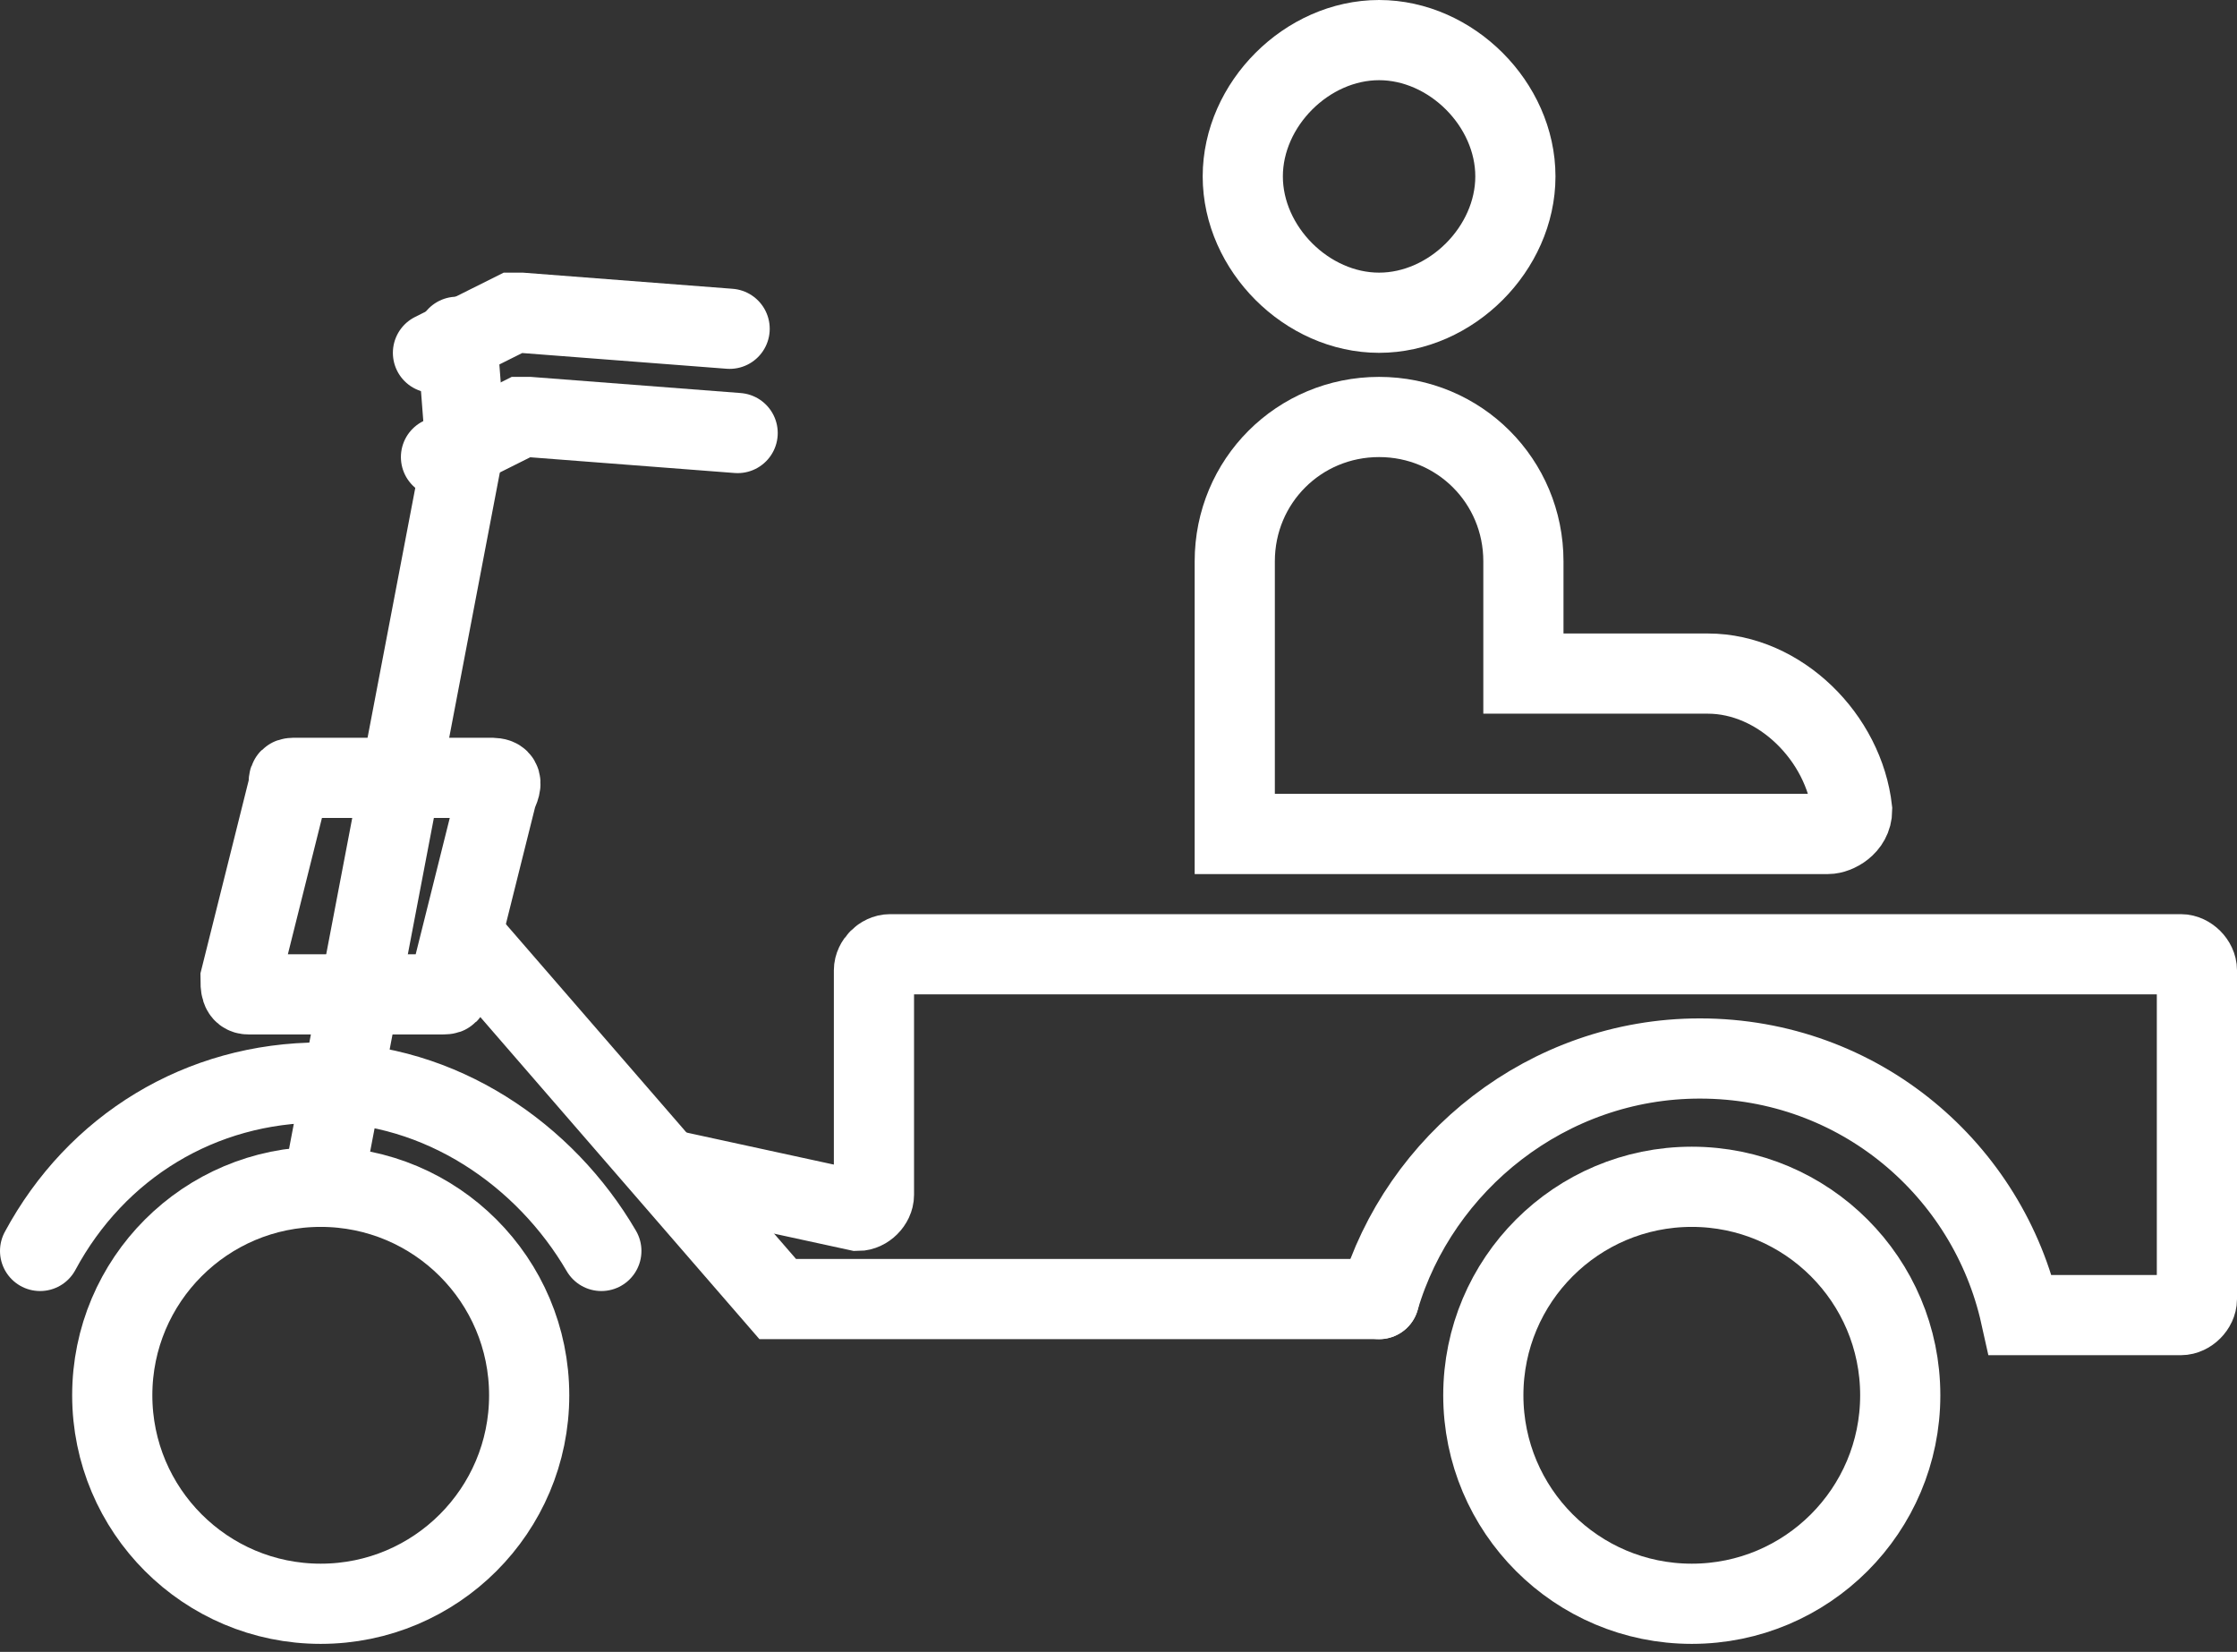 <?xml version="1.0" encoding="utf-8"?>
<!-- Generator: Adobe Illustrator 25.4.1, SVG Export Plug-In . SVG Version: 6.00 Build 0)  -->
<svg version="1.1" xmlns="http://www.w3.org/2000/svg" xmlns:xlink="http://www.w3.org/1999/xlink" x="0px" y="0px"
	 viewBox="0 0 27.9 20.6" style="enable-background:new 0 0 27.9 20.6;" xml:space="preserve">
<rect x="0" y="0" width="27.9" height="20.6" fill="#333333" stroke="none"/>
<style type="text/css">
	.st0{display:none;}
	.st1{display:inline;}
	.st2{opacity:0.2;}
	.st3{fill-rule:evenodd;clip-rule:evenodd;fill:#D3E0E5;}
	.st4{opacity:0.3;}
	.st5{fill-rule:evenodd;clip-rule:evenodd;fill:#FF0000;}
	.st6{fill:#FFFFFF;stroke:#231815;stroke-miterlimit:10;}
	.st7{fill:#E5E5E5;}
	.st8{fill:#0059AB;}
	.st9{opacity:0.9;fill:#0059A7;}
	.st10{fill:none;stroke:#FFFFFF;stroke-width:0.25;stroke-miterlimit:10;}
	.st11{fill:none;stroke:#FFFFFF;stroke-width:0.7;stroke-linecap:round;stroke-miterlimit:10;}
	.st12{fill:none;stroke:#FFFFFF;stroke-width:0.7;stroke-miterlimit:10;}
	.st13{fill:none;stroke:#FFFFFF;stroke-width:0.7;stroke-miterlimit:10;stroke-dasharray:1.452,0.968;}
	.st14{fill:#333333;stroke:#FFFFFF;stroke-width:0.7;stroke-miterlimit:10;}
	.st15{fill:#FFFFFF;}
	.st16{fill:url(#SVGID_1_);stroke:#333333;stroke-width:0.559;stroke-miterlimit:10;}
	.st17{fill:#BBC6DA;}
	.st18{fill:none;stroke:#BBC6DA;stroke-width:2.281;stroke-linecap:round;stroke-linejoin:round;stroke-miterlimit:22.926;}
	.st19{fill:none;stroke:#BBC7DA;stroke-width:1.867;stroke-linecap:round;stroke-miterlimit:10;}
	.st20{fill:none;stroke:#BBC6DA;stroke-width:1.761;stroke-miterlimit:10;}
	.st21{fill:none;stroke:#BBC6DA;stroke-width:1.761;stroke-linecap:round;stroke-miterlimit:10;}
	.st22{fill:none;stroke:#BBC6DA;stroke-width:1.768;stroke-miterlimit:22.926;}
	.st23{clip-path:url(#SVGID_00000156582541178911616010000000807563284695401650_);}
	.st24{fill:none;stroke:#BBC6DA;stroke-width:1.669;stroke-miterlimit:10;}
	.st25{fill:none;stroke:#BBC6DA;stroke-width:1.669;stroke-linecap:round;stroke-miterlimit:10;}
	.st26{fill:#B8C4D6;}
	.st27{clip-path:url(#SVGID_00000113339473889236267810000012134293982086662291_);fill:#666666;}
	.st28{fill:none;stroke:#BBC6DA;stroke-width:1.602;stroke-miterlimit:10;}
	.st29{fill:none;stroke:#BBC6DA;stroke-width:1.5;stroke-miterlimit:10;}
	.st30{fill:#C34544;}
	.st31{fill:#6F7C8E;}
	.st32{fill:url(#SVGID_00000083800581909863015700000013674735672932643203_);}
	.st33{fill:#DBDEE2;}
	.st34{fill:none;stroke:#231815;stroke-width:1.779;stroke-linecap:round;stroke-linejoin:round;stroke-miterlimit:22.926;}
	.st35{fill:none;stroke:#231815;stroke-width:1.779;stroke-miterlimit:22.926;}
	.st36{fill:#389ED9;}
	.st37{fill:none;}
	.st38{fill:none;stroke:#389ED9;stroke-width:1.673;stroke-linecap:round;stroke-miterlimit:10;}
	.st39{fill:none;stroke:#BBC6DA;stroke-width:2.011;stroke-linecap:round;stroke-linejoin:round;stroke-miterlimit:22.926;}
	.st40{fill:none;stroke:#BBC6DA;stroke-width:2.191;stroke-linecap:round;stroke-linejoin:round;stroke-miterlimit:22.926;}
	.st41{fill:#1D99FF;}
	.st42{fill:none;stroke:#1D99FF;stroke-width:2.281;stroke-linecap:round;stroke-linejoin:round;stroke-miterlimit:22.926;}
	.st43{fill:none;stroke:#BBC6DA;stroke-width:1.824;stroke-linecap:round;stroke-miterlimit:10;}
	.st44{fill:none;stroke:#BBC6DA;stroke-width:1.824;stroke-miterlimit:10;}
	.st45{fill:none;stroke:#BBC6DA;stroke-width:2;stroke-linecap:round;stroke-miterlimit:10;}
	.st46{fill:none;stroke:#BBC6DA;stroke-width:2;stroke-miterlimit:10;}
	.st47{fill:url(#Rectangle-39_00000116210655071614358710000007604044811228839296_);}
	.st48{fill:url(#Rectangle-40_00000130645099125835193220000013807692226653241263_);}
	.st49{fill:none;stroke:#B2BACF;stroke-width:0.767;}
	.st50{fill:url(#Rectangle-40_00000120555126789877211190000011418149978996552866_);}
	.st51{fill:url(#Rectangle-40_00000107585563876696607730000012137685781126869650_);}
	.st52{fill:#FFFFFF;stroke:#768197;stroke-width:1.535;}
	.st53{fill:#707E91;}
	.st54{fill:url(#Oval_00000171686173423284155450000015039900161044837003_);stroke:#707E91;stroke-width:2;}
	.st55{fill:none;stroke:#707E91;stroke-width:2;}
	.st56{fill:#FFFFFF;stroke:#707E91;stroke-width:2;}
	.st57{fill:url(#Rectangle-44_00000164495962871279637800000000889773982307636384_);}
	.st58{fill:none;stroke:#707E91;stroke-width:1.61;}
	.st59{opacity:0.1;fill:none;stroke:#707E91;stroke-width:1.61;enable-background:new    ;}
	.st60{fill:#FFFFFF;stroke:#707E91;stroke-width:1.61;}
	.st61{fill:#748199;}
	.st62{fill:url(#Rectangle-19_00000154385427877685282390000000282949145404862386_);}
	.st63{fill:#0264B1;}
	.st64{fill:none;stroke:#0264B1;stroke-width:1.5;stroke-miterlimit:10;}
	.st65{fill:url(#SVGID_00000133486892502785359900000013691194147280754870_);}
	.st66{fill:url(#SVGID_00000140696467425869800690000015997059694477021336_);}
	.st67{fill:#3396FD;}
	.st68{fill:#268CFD;}
	.st69{clip-path:url(#SVGID_00000070796983562918467470000001595758075451347114_);fill:#DFE2E7;}
	.st70{clip-path:url(#SVGID_00000070796983562918467470000001595758075451347114_);fill:#E0E3E8;}
	.st71{clip-path:url(#SVGID_00000070796983562918467470000001595758075451347114_);fill:#E1E4E9;}
	.st72{clip-path:url(#SVGID_00000070796983562918467470000001595758075451347114_);fill:#E2E5E9;}
	.st73{clip-path:url(#SVGID_00000070796983562918467470000001595758075451347114_);fill:#E3E6EA;}
	.st74{clip-path:url(#SVGID_00000070796983562918467470000001595758075451347114_);fill:#E4E7EB;}
	.st75{clip-path:url(#SVGID_00000070796983562918467470000001595758075451347114_);fill:#E5E8EC;}
	.st76{clip-path:url(#SVGID_00000070796983562918467470000001595758075451347114_);fill:#E6E9ED;}
	.st77{clip-path:url(#SVGID_00000070796983562918467470000001595758075451347114_);fill:#E7EAED;}
	.st78{clip-path:url(#SVGID_00000070796983562918467470000001595758075451347114_);fill:#E8EBEE;}
	.st79{clip-path:url(#SVGID_00000070796983562918467470000001595758075451347114_);fill:#EAEBEF;}
	.st80{clip-path:url(#SVGID_00000070796983562918467470000001595758075451347114_);fill:#EBECF0;}
	.st81{clip-path:url(#SVGID_00000070796983562918467470000001595758075451347114_);fill:#ECEDF0;}
	.st82{clip-path:url(#SVGID_00000070796983562918467470000001595758075451347114_);fill:#EDEEF1;}
	.st83{clip-path:url(#SVGID_00000070796983562918467470000001595758075451347114_);fill:#EEEFF2;}
	.st84{clip-path:url(#SVGID_00000070796983562918467470000001595758075451347114_);fill:#EFF0F3;}
	.st85{clip-path:url(#SVGID_00000070796983562918467470000001595758075451347114_);fill:#F0F1F4;}
	.st86{clip-path:url(#SVGID_00000070796983562918467470000001595758075451347114_);fill:#F1F2F4;}
	.st87{clip-path:url(#SVGID_00000070796983562918467470000001595758075451347114_);fill:#F2F3F5;}
	.st88{clip-path:url(#SVGID_00000070796983562918467470000001595758075451347114_);fill:#F3F4F6;}
	.st89{fill:#1296DB;}
	.st90{opacity:0.1;enable-background:new    ;}
	.st91{fill:#DEE3EA;stroke:#DEE3EA;stroke-width:0.574;stroke-miterlimit:10;}
	.st92{fill:#DEE3EA;stroke:#DEE3EA;stroke-width:0.658;stroke-miterlimit:10;}
	.st93{fill:#DEE3EA;}
	.st94{fill:none;stroke:#DEE3EA;stroke-width:1.868;stroke-miterlimit:10;}
	.st95{fill:none;stroke:#DEE3EA;stroke-width:1.868;stroke-linecap:round;stroke-miterlimit:10;}
	.st96{fill:#DEE3EA;stroke:#024CA5;stroke-width:0.623;stroke-miterlimit:10;}
	.st97{fill:#1D97FF;}
	.st98{fill:none;stroke:#1D97FF;stroke-width:1.209;stroke-miterlimit:10;}
	.st99{fill:#FFFFFF;stroke:#1D97FF;stroke-width:1.223;stroke-miterlimit:10;}
	.st100{fill:none;stroke:#1D97FF;stroke-width:1.63;stroke-miterlimit:10;}
	.st101{fill:none;stroke:#00A7E8;stroke-width:1.5;stroke-miterlimit:10;}
	.st102{fill:#02A7E9;stroke:#F6F7F9;stroke-width:0.5;stroke-miterlimit:10;}
	.st103{fill:#02A7E9;stroke:#F6F7F9;stroke-width:0.495;stroke-miterlimit:10;}
	.st104{fill:#02A7E9;stroke:#F6F7F9;stroke-width:0.492;stroke-miterlimit:10;}
	.st105{fill:#02A7E9;stroke:#F6F7F9;stroke-width:0.494;stroke-miterlimit:10;}
	.st106{fill:#02A7E9;stroke:#F6F7F9;stroke-width:0.492;stroke-miterlimit:10;}
	.st107{fill:#02A7E9;}
	.st108{fill:#02A7E9;stroke:#F6F7F9;stroke-miterlimit:10;}
	.st109{fill:#02A7E9;stroke:#F6F7F9;stroke-width:0.471;stroke-miterlimit:10;}
	.st110{fill:#02A7E9;stroke:#F6F7F9;stroke-width:0.47;stroke-miterlimit:10;}
	.st111{fill:#02A7E9;stroke:#F6F7F9;stroke-width:0.449;stroke-miterlimit:10;}
	.st112{fill:#02A7E9;stroke:#02A7E9;stroke-width:0.912;stroke-miterlimit:10;}
	.st113{fill:#02A7E9;stroke:#02A7E9;stroke-width:0.456;stroke-miterlimit:10;}
	.st114{fill:#02A7E9;stroke:#F6F7F9;stroke-width:1.018;stroke-miterlimit:10;}
	.st115{fill:#02A7E9;stroke:#F6F7F9;stroke-width:0.964;stroke-miterlimit:10;}
	.st116{fill:#00A7E8;}
	.st117{fill:#02A7E9;stroke:#FFFFFF;stroke-width:0.5;stroke-miterlimit:10;}
	.st118{fill:none;stroke:#02A7E9;stroke-width:1.7;stroke-linecap:round;stroke-miterlimit:10;}
	.st119{fill:#F6F7F9;}
	.st120{fill:none;stroke:#02A7E9;stroke-width:1.373;stroke-linecap:round;stroke-miterlimit:10;}
	.st121{fill:none;stroke:#02A7E9;stroke-width:1.307;stroke-linecap:round;stroke-miterlimit:10;}
	.st122{fill:#02A7E9;stroke:#F6F7F9;stroke-width:0.75;stroke-miterlimit:10;}
	.st123{fill:none;stroke:#0059A9;stroke-width:2.459;stroke-miterlimit:10;}
	.st124{fill:none;stroke:#0059A9;stroke-width:1.844;stroke-miterlimit:10;}
	.st125{fill:none;stroke:#0059A9;stroke-width:1.844;stroke-linecap:round;stroke-linejoin:round;stroke-miterlimit:10;}
	.st126{fill:none;stroke:#009FE8;stroke-width:1.844;stroke-miterlimit:10;}
	.st127{fill:none;stroke:#009FE8;stroke-width:1.844;stroke-linecap:round;stroke-linejoin:round;stroke-miterlimit:10;}
	.st128{fill:#009FE8;}
	.st129{fill:#0059A9;}
	.st130{fill:none;stroke:#08559D;stroke-width:1.721;stroke-linecap:round;stroke-linejoin:round;stroke-miterlimit:10;}
	.st131{fill:#FFFFFF;stroke:#009FE8;stroke-width:1.844;stroke-miterlimit:10;}
	.st132{fill:none;stroke:#08559D;stroke-width:1.844;stroke-miterlimit:10;}
	.st133{fill:none;stroke:#08559D;stroke-width:1.844;stroke-miterlimit:9.999;}
	.st134{fill:none;stroke:#08559D;stroke-width:1.844;stroke-linecap:round;stroke-miterlimit:10;}
	.st135{fill:none;stroke:#009FE8;stroke-width:1.844;stroke-linecap:round;stroke-miterlimit:10;}
	.st136{fill:#FFFFFF;stroke:#009FE8;stroke-width:1.844;stroke-linecap:round;stroke-miterlimit:10;}
	.st137{fill:none;stroke:#00A7E8;stroke-width:1.442;stroke-linecap:round;stroke-miterlimit:10;}
	.st138{fill:#FFFFFF;stroke:#00A7E8;stroke-width:1.442;stroke-linecap:round;stroke-miterlimit:10;}
	.st139{fill:none;stroke:#00A7E8;stroke-width:1.5;stroke-miterlimit:9.999;}
	.st140{fill:none;stroke:#00A7E8;stroke-width:1.5;stroke-linecap:round;stroke-miterlimit:10;}
	.st141{fill:#00A7E8;stroke:#F6F7F9;stroke-width:0.75;stroke-miterlimit:10;}
	.st142{fill:#00A7E8;stroke:#F6F7F9;stroke-width:0.5;stroke-miterlimit:10;}
	.st143{fill:none;stroke:#00A7E8;stroke-width:1.7;stroke-miterlimit:10;}
	.st144{fill:#ED70A3;}
	.st145{fill:none;stroke:#009FE8;stroke-width:2.345;stroke-miterlimit:10;}
	.st146{fill:none;stroke:#0059A9;stroke-width:2.345;stroke-linecap:round;stroke-miterlimit:10;}
	.st147{fill:none;stroke:#009FE8;stroke-width:2.459;stroke-miterlimit:10;}
	.st148{fill:none;stroke:#BBC6DA;stroke-width:0.4;stroke-linecap:round;stroke-miterlimit:10;}
	.st149{fill:none;stroke:#BBC6DA;stroke-width:0.2;stroke-linecap:round;stroke-miterlimit:10;}
	.st150{fill:none;stroke:#BBC6DA;stroke-width:0.3;stroke-linecap:round;stroke-miterlimit:10;}
	.st151{fill:none;stroke:#BBC6DA;stroke-width:0.355;stroke-linecap:round;stroke-miterlimit:10;}
	.st152{fill:none;stroke:#BBC6DA;stroke-width:0.3;stroke-linecap:round;stroke-linejoin:round;stroke-miterlimit:10;}
	.st153{fill:none;stroke:#BBC6DA;stroke-width:0.371;stroke-linecap:round;stroke-miterlimit:10;}
	.st154{fill:none;stroke:#333333;stroke-width:1.5;stroke-miterlimit:10;}
	.st155{fill:none;stroke:#333333;stroke-width:1.5;stroke-linecap:round;stroke-miterlimit:10;}
	.st156{fill:none;stroke:#333333;stroke-width:1.161;stroke-linecap:round;stroke-miterlimit:10;}
	.st157{fill:none;stroke:#333333;stroke-width:1.161;stroke-miterlimit:10;}
	.st158{fill:none;stroke:#333333;stroke-width:1.354;stroke-miterlimit:10;}
	.st159{fill:none;stroke:#333333;stroke-width:1.3;stroke-miterlimit:10;}
	.st160{fill:none;stroke:#333333;stroke-width:1.3;stroke-linecap:round;stroke-miterlimit:10;}
	.st161{fill:none;stroke:#333333;stroke-width:1.2;stroke-miterlimit:10;}
	.st162{fill:none;stroke:#333333;stroke-width:1.208;stroke-miterlimit:10;}
	.st163{fill:none;stroke:#333333;stroke-width:1.2;stroke-linecap:round;stroke-miterlimit:10;}
	.st164{fill:none;stroke:#333333;stroke-width:1.3;stroke-miterlimit:10;}
	.st165{fill:none;stroke:#333333;stroke-width:1.3;stroke-linecap:round;stroke-miterlimit:10;}
	.st166{fill:none;stroke:#333333;stroke-miterlimit:10;}
	.st167{fill:none;stroke:#333333;stroke-width:2;stroke-miterlimit:10;stroke-dasharray:2.947;}
	.st168{fill:none;stroke:#333333;stroke-width:1.091;stroke-linecap:round;stroke-miterlimit:10;}
	.st169{fill:none;stroke:#333333;stroke-width:0.8;stroke-linecap:round;stroke-miterlimit:10;}
	.st170{fill:none;stroke:#333333;stroke-width:1.031;stroke-miterlimit:10;}
	.st171{fill:url(#SVGID_00000089531680822020093180000015283369403938951592_);}
	.st172{fill:url(#SVGID_00000157996573695775339360000012639964751758057106_);}
	.st173{fill:url(#SVGID_00000108270711997945466510000011413770881067084939_);}
	.st174{fill:url(#SVGID_00000047062416305136814500000010424834338968294030_);}
	.st175{fill:url(#SVGID_00000072260670837826195170000007612194978244066997_);}
	.st176{fill:url(#SVGID_00000140703898958457706310000011913551589813097135_);}
	.st177{fill:url(#SVGID_00000075863913402631008100000004036059302723197373_);}
	.st178{fill:url(#SVGID_00000018199478014504898550000013791942589199277975_);}
	.st179{fill:url(#SVGID_00000041279769648680050920000005768239410427710336_);}
	.st180{fill:url(#SVGID_00000178164835009473019890000006881717468706740369_);}
	.st181{fill:url(#SVGID_00000105417060296966355270000016495760431824145080_);}
	.st182{fill:#94999D;}
	.st183{fill:#CEDBED;}
	.st184{fill:#C68031;}
	.st185{fill:#808589;}
	.st186{fill:#C1C3C3;}
	.st187{clip-path:url(#SVGID_00000031207773685676842640000009096000169129876873_);fill:#C68031;}
	.st188{clip-path:url(#SVGID_00000031207773685676842640000009096000169129876873_);fill:#333E48;}
	.st189{fill:#B5B7B7;}
	.st190{fill:#0071BE;}
	.st191{clip-path:url(#SVGID_00000126304377886090549630000004298778046360660913_);}
	.st192{clip-path:url(#SVGID_00000126304377886090549630000004298778046360660913_);fill:#333E48;}
	.st193{fill:#658BEC;}
	.st194{fill:#FFA819;}
	.st195{fill:#E2C380;}
	.st196{fill:#FF5959;}
	.st197{fill:#EC8080;}
	.st198{clip-path:url(#SVGID_00000142156769370897980380000007195529449630077323_);fill:#C1C3C3;}
	.st199{clip-path:url(#SVGID_00000142156769370897980380000007195529449630077323_);fill:#222323;}
	.st200{fill:#333E48;}
	.st201{fill:#FFAC19;}
	.st202{fill:#959A9E;}
	.st203{fill:#989DA1;}
	.st204{fill:#C5C7C7;}
	.st205{fill:#0071C2;}
	.st206{clip-path:url(#SVGID_00000176021996137689122560000004616894838900957316_);fill:#333E48;}
	.st207{clip-path:url(#SVGID_00000176021996137689122560000004616894838900957316_);fill:#00A7D7;}
	.st208{fill:none;stroke:#FF5959;stroke-width:1.008;stroke-miterlimit:10;}
	.st209{fill:none;stroke:#FF5959;stroke-width:1.513;stroke-miterlimit:10;}
	.st210{fill:#3693D4;}
	.st211{fill:none;stroke:#FF5959;stroke-width:0.504;stroke-miterlimit:10;}
	.st212{fill:none;stroke:#FFAC19;stroke-width:1.008;stroke-miterlimit:10;}
	.st213{fill:#00948C;}
	.st214{fill:#C7C9C9;}
	.st215{fill:#9A9FA3;}
	.st216{fill:#FFAE19;}
	.st217{fill:#E8C980;}
	.st218{clip-path:url(#SVGID_00000178887260463726740390000002409864895252354751_);fill:#FFAE19;}
	.st219{clip-path:url(#SVGID_00000178887260463726740390000002409864895252354751_);fill:#333E48;}
	.st220{fill:#218049;}
	.st221{clip-path:url(#SVGID_00000080183569770696909150000006672178094060608662_);fill:#00A368;}
	.st222{clip-path:url(#SVGID_00000080183569770696909150000006672178094060608662_);fill:#333E48;}
	.st223{clip-path:url(#SVGID_00000159444604975937610210000010983652698835693487_);fill:#B5B7B7;}
	.st224{clip-path:url(#SVGID_00000159444604975937610210000010983652698835693487_);fill:#E8C980;}
	.st225{fill:#0071C4;}
	.st226{clip-path:url(#SVGID_00000113318782588453621060000006701025342079924920_);fill:#00A9D9;}
	.st227{clip-path:url(#SVGID_00000113318782588453621060000006701025342079924920_);fill:#333E48;}
	.st228{fill:#00A368;}
	.st229{fill:#00A9D9;}
	.st230{fill:#303F5B;}
	.st231{fill:#B9C8F1;}
	.st232{clip-path:url(#SVGID_00000093896887904726382730000015726728982562246792_);}
	.st233{clip-path:url(#SVGID_00000050627961201063454960000000937927427562860201_);}
	.st234{fill:#FFC454;}
	.st235{fill:#E35564;}
	.st236{fill:#D04453;}
	.st237{clip-path:url(#SVGID_00000137822218846596738140000001487488330776659866_);fill:#4FB8DF;}
	.st238{clip-path:url(#SVGID_00000137822218846596738140000001487488330776659866_);fill:#434A54;}
	.st239{clip-path:url(#SVGID_00000137822218846596738140000001487488330776659866_);fill:#C2C7CF;}
	.st240{clip-path:url(#SVGID_00000137822218846596738140000001487488330776659866_);fill:#656D78;}
	.st241{fill:#656D78;}
	.st242{fill:#ECB142;}
	.st243{clip-path:url(#SVGID_00000016062515371572470200000011731511492014186633_);fill:#1A7FB6;}
	.st244{fill:#80BCE5;}
	.st245{fill:#4291C5;}
	.st246{fill:#EFBE5D;}
	.st247{fill:#FFA703;}
	.st248{clip-path:url(#SVGID_00000112607432035522919000000013395600657058717333_);fill:#C8E3ED;}
	.st249{clip-path:url(#SVGID_00000112607432035522919000000013395600657058717333_);fill:#4291C5;}
	.st250{clip-path:url(#SVGID_00000112607432035522919000000013395600657058717333_);fill:#1A7FB6;}
	.st251{clip-path:url(#SVGID_00000112607432035522919000000013395600657058717333_);fill:#2D416C;}
	.st252{fill:#1A7FB6;}
	.st253{fill:#2D416C;}
	.st254{clip-path:url(#SVGID_00000077318955991078681940000008350475152421012902_);}
	.st255{fill:#0071C7;}
	.st256{fill:#FFB119;}
	.st257{fill:#7CD8A1;}
	.st258{fill:#9DA2A6;}
	.st259{clip-path:url(#SVGID_00000016057984333114392230000016311504325269011083_);fill:#00ACDC;}
	.st260{clip-path:url(#SVGID_00000016057984333114392230000016311504325269011083_);fill:#218049;}
	.st261{fill:#00A668;}
	.st262{fill:none;stroke:#333333;stroke-width:1.254;stroke-miterlimit:10;}
	.st263{fill:none;stroke:#333333;stroke-width:1.003;stroke-miterlimit:10;}
	.st264{fill:none;stroke:#333333;stroke-width:0.928;stroke-miterlimit:10;}
	.st265{fill:none;stroke:#333333;stroke-width:1.088;stroke-miterlimit:10;}
	.st266{fill:none;stroke:#009FE8;stroke-width:1.601;stroke-miterlimit:10;}
	.st267{fill:none;stroke:#009FE8;stroke-width:1.201;stroke-linecap:round;stroke-linejoin:round;stroke-miterlimit:10;}
	.st268{fill:none;stroke:#009FE8;stroke-width:0.801;stroke-linecap:round;stroke-linejoin:round;stroke-miterlimit:10;}
	.st269{fill:none;stroke:#333333;stroke-width:1.4;stroke-linecap:round;stroke-miterlimit:10;}
	.st270{fill:none;stroke:#333333;stroke-width:0.967;stroke-linecap:round;stroke-miterlimit:10;}
	.st271{fill:none;stroke:#333333;stroke-width:0.988;stroke-linecap:round;stroke-miterlimit:10;}
	.st272{fill:none;stroke:#333333;stroke-width:0.988;stroke-linecap:round;stroke-miterlimit:10;}
	.st273{fill:none;stroke:#333333;stroke-width:0.945;stroke-linecap:round;stroke-miterlimit:10;}
	.st274{fill:#333333;}
	.st275{fill:none;stroke:#333333;stroke-width:1.28;stroke-miterlimit:10;}
	.st276{fill:none;stroke:#333333;stroke-width:1.376;stroke-miterlimit:10;}
	.st277{fill:none;stroke:#333333;stroke-width:1.224;stroke-miterlimit:10;}
	.st278{fill:none;stroke:#333333;stroke-width:1.5;stroke-miterlimit:10;stroke-dasharray:2.522,1.681;}
	.st279{fill:none;stroke:#333333;stroke-width:0.75;stroke-miterlimit:10;}
	.st280{fill:none;stroke:#08559D;stroke-width:2.463;stroke-miterlimit:10;}
	.st281{fill:none;stroke:#08559D;stroke-width:1.23;stroke-linecap:round;stroke-miterlimit:10;}
	.st282{fill:none;stroke:#009FE8;stroke-width:1.23;stroke-linecap:round;stroke-miterlimit:10;}
	.st283{fill:none;stroke:#333333;stroke-width:1.347;stroke-miterlimit:10;}
	.st284{fill:none;stroke:#333333;stroke-width:1.115;stroke-miterlimit:10;}
	.st285{fill:none;stroke:#333333;stroke-linecap:round;stroke-miterlimit:10;}
	.st286{fill:none;stroke:#333333;stroke-width:1.031;stroke-miterlimit:10;}
	.st287{fill:none;stroke:#333333;stroke-width:0.955;stroke-miterlimit:10;}
	.st288{fill:none;stroke:#333333;stroke-width:1.158;stroke-linecap:round;stroke-miterlimit:10;}
	.st289{fill:none;stroke:#333333;stroke-width:0.731;stroke-miterlimit:10;}
	.st290{fill:none;stroke:#333333;stroke-width:1.424;stroke-linecap:round;stroke-miterlimit:10;}
	.st291{fill:none;stroke:#333333;stroke-width:1.08;stroke-linecap:round;stroke-miterlimit:10;}
	.st292{fill:none;stroke:#333333;stroke-width:1.144;stroke-linecap:round;stroke-miterlimit:10;}
	.st293{fill:none;stroke:#333333;stroke-width:0.933;stroke-linecap:round;stroke-miterlimit:10;}
	.st294{fill:none;stroke:#333333;stroke-width:1.07;stroke-miterlimit:10;}
	.st295{fill:none;stroke:#333333;stroke-width:0.82;stroke-linecap:round;stroke-miterlimit:10;}
	.st296{fill:none;stroke:#333333;stroke-width:1.245;stroke-linecap:round;stroke-miterlimit:10;}
	.st297{fill:none;stroke:#333333;stroke-width:0.856;stroke-miterlimit:10;}
	.st298{fill:none;stroke:#333333;stroke-width:0.793;stroke-miterlimit:10;}
	.st299{fill:none;stroke:#333333;stroke-width:0.82;stroke-linecap:round;stroke-miterlimit:10;}
	.st300{fill:none;stroke:#333333;stroke-width:0.784;stroke-linecap:round;stroke-miterlimit:10;}
	.st301{fill:none;stroke:#333333;stroke-width:0.566;stroke-miterlimit:10;}
	.st302{fill:none;stroke:#333333;stroke-width:0.585;stroke-linecap:round;stroke-miterlimit:10;}
	.st303{fill:none;stroke:#333333;stroke-width:0.56;stroke-linecap:round;stroke-miterlimit:10;}
	.st304{fill:none;stroke:#333333;stroke-width:1.182;stroke-linecap:round;stroke-miterlimit:10;}
	.st305{fill:none;stroke:#333333;stroke-width:0.996;stroke-linecap:round;stroke-miterlimit:10;}
	.st306{fill:none;stroke:#333333;stroke-width:0.896;stroke-linecap:round;stroke-miterlimit:10;}
	.st307{fill:none;stroke:#333333;stroke-width:1.245;stroke-miterlimit:10;}
	.st308{fill:none;stroke:#333333;stroke-width:0.774;stroke-miterlimit:10;}
	.st309{fill:none;stroke:#0059A8;stroke-width:2.409;stroke-miterlimit:10;}
	.st310{fill:#0059A8;}
	.st311{fill:#02A6E8;}
	.st312{fill:#0059A8;stroke:#FFFFFF;stroke-width:0.562;stroke-miterlimit:10;}
	.st313{fill:#02A6E8;stroke:#FFFFFF;stroke-width:0.562;stroke-miterlimit:10;}
	.st314{fill:#00A6E7;}
	.st315{fill:none;stroke:#00A6E7;stroke-width:1.432;stroke-miterlimit:10;}
	.st316{fill:#0059A8;stroke:#0059A8;stroke-width:0.716;stroke-miterlimit:10;}
	.st317{fill:none;stroke:#1D99FF;stroke-linecap:round;stroke-miterlimit:10;}
	.st318{fill:none;stroke:#1D99FF;stroke-width:1.68;stroke-linecap:round;stroke-miterlimit:10;}
	.st319{fill:none;stroke:#1D99FF;stroke-width:1.075;stroke-linecap:round;stroke-miterlimit:10;}
	.st320{fill:none;stroke:#1D99FF;stroke-miterlimit:10;}
	.st321{fill:none;stroke:#1D99FF;stroke-width:1.03;stroke-linecap:round;stroke-miterlimit:10;}
	.st322{fill:none;stroke:#1D99FF;stroke-width:1.03;stroke-miterlimit:10;}
	.st323{fill:none;stroke:#1D99FF;stroke-width:0.936;stroke-linecap:round;stroke-miterlimit:10;}
	.st324{fill:url(#SVGID_00000120536505577215849400000007923820712790621070_);}
	.st325{fill:url(#SVGID_00000055694355817767894150000015145390192380173454_);}
	.st326{fill:url(#SVGID_00000057136109256751784970000011331616908686425757_);}
	.st327{fill:url(#SVGID_00000172398832403006031470000017277815857804940454_);}
	.st328{fill:none;stroke:#333333;stroke-width:1.041;stroke-linecap:round;stroke-miterlimit:10;}
	.st329{fill:none;stroke:#333333;stroke-width:1.5;stroke-miterlimit:10;stroke-dasharray:1.673,1.673;}
	.st330{fill:none;stroke:#333333;stroke-width:1.25;stroke-linecap:round;stroke-miterlimit:10;}
	.st331{fill:none;stroke:#333333;stroke-width:1.075;stroke-linecap:round;stroke-miterlimit:10;}
	.st332{fill:none;stroke:#333333;stroke-width:1.336;stroke-linecap:round;stroke-miterlimit:10;}
	.st333{fill:none;stroke:#333333;stroke-width:1.169;stroke-linecap:round;stroke-miterlimit:10;}
	.st334{fill:none;stroke:#333333;stroke-width:1.099;stroke-linecap:round;stroke-miterlimit:10;}
	.st335{fill:#00A0E9;}
	.st336{fill:#009FE8;stroke:#009FE8;stroke-width:1.201;stroke-linecap:round;stroke-linejoin:round;stroke-miterlimit:10;}
	.st337{fill:none;stroke:#009FE8;stroke-width:2;stroke-linecap:round;stroke-miterlimit:10;}
	.st338{fill:#009FE8;stroke:#009FE8;stroke-width:2;stroke-linecap:round;stroke-miterlimit:10;}
	.st339{fill:none;stroke:#009FE8;stroke-width:1.201;stroke-miterlimit:10;}
	.st340{fill:none;stroke:#009FE8;stroke-width:0.4;stroke-miterlimit:10;}
	.st341{fill:none;stroke:#009FE8;stroke-width:0.801;stroke-miterlimit:10;}
	.st342{fill:url(#SVGID_00000142867986443608864100000012056590581574662808_);}
	.st343{fill:#3284FF;stroke:url(#SVGID_00000127018706700089902270000001926422746397465730_);stroke-width:0.12;}
	.st344{fill:url(#SVGID_00000147928764591237953190000017673476479792279973_);}
	.st345{fill:url(#SVGID_00000147191000773055224830000002353857319443264167_);}
	.st346{fill:url(#SVGID_00000035516038499761382510000016512847469133664389_);}
	.st347{fill:url(#SVGID_00000015333961380906723910000001343620336121371055_);}
	.st348{fill:url(#SVGID_00000170979811958064397260000016766014697395339393_);}
	.st349{fill:#073A93;}
	.st350{fill:url(#SVGID_00000173871617881310009010000008672518626552590981_);fill-opacity:0.6;}
	.st351{fill:url(#SVGID_00000150087249372932766410000004450737652468223372_);}
	.st352{fill:none;stroke:url(#SVGID_00000174564459588999234480000005223539735082044324_);stroke-width:0.12;}
	.st353{fill:#3284FF;fill-opacity:0.3;}
	
		.st354{fill:url(#SVGID_00000161609962816737842750000010029501050266009738_);stroke:url(#SVGID_00000183248527011697827890000016970616930152616627_);stroke-width:0.12;}
	.st355{fill:url(#SVGID_00000133498187378697827510000013237353736857871508_);}
	.st356{fill:url(#SVGID_00000098929903557014045370000017667563513785283495_);}
	.st357{fill:url(#SVGID_00000165929535943563479430000009373709334190588813_);}
	.st358{fill:url(#SVGID_00000162315436771265839180000000614810620820153992_);}
	.st359{fill:url(#SVGID_00000080193803979775399960000011006384053231122348_);}
	.st360{fill:url(#SVGID_00000181807708402743368310000001403725682421918359_);}
	.st361{fill:url(#SVGID_00000139292508259674086140000010447975385428311987_);}
	.st362{fill:url(#SVGID_00000039854420038065466140000000319225747679919278_);}
	
		.st363{fill:url(#SVGID_00000004541738352558685070000015786064073826979219_);stroke:url(#SVGID_00000150792602489051947120000016222268069393854368_);stroke-width:0.12;}
	.st364{fill:url(#SVGID_00000040570894308598495650000002594552016607311541_);}
	.st365{fill:url(#SVGID_00000062875163011679162740000000130540869172777903_);}
	.st366{fill:url(#SVGID_00000072239333434926051780000001562049192188516492_);}
	.st367{fill:url(#SVGID_00000163071215701976425470000011937085002942171572_);}
	.st368{fill:url(#SVGID_00000004537656280108272780000017805669629202872964_);}
	.st369{fill:url(#SVGID_00000105399360689062150790000002316503058739998895_);}
	.st370{fill:url(#SVGID_00000144309829190374259060000013666202044378952339_);}
	.st371{fill:url(#SVGID_00000020358948897004074950000014473183099401356991_);}
	
		.st372{fill:url(#SVGID_00000023987697370408753800000000347595888275434652_);stroke:url(#SVGID_00000183933931886157367340000010152690658283177387_);stroke-width:0.12;}
	.st373{fill:url(#SVGID_00000032620936783429239370000010422073011223399340_);}
	.st374{fill:url(#SVGID_00000154425701331338597790000012572990056426854847_);}
	.st375{fill:url(#SVGID_00000078046902017708691540000017185569546452659389_);}
	.st376{fill:url(#SVGID_00000041270505964507847800000001091600272861442746_);}
	.st377{fill:url(#SVGID_00000044860981695317165840000011644692008596868250_);}
	.st378{fill:url(#SVGID_00000137837848348069057130000001635158301397909945_);}
	.st379{fill:url(#SVGID_00000019645871799025061480000016682335570341237182_);}
	.st380{fill:url(#SVGID_00000096026163932330257040000012936482076351661224_);}
	.st381{fill:url(#SVGID_00000081647778104938859350000010709462269226091652_);}
	.st382{fill:url(#SVGID_00000116942640789237980480000009686415324405376386_);}
	.st383{fill:url(#SVGID_00000101792867755242030110000010474800885480194955_);}
	.st384{fill:url(#SVGID_00000051350409746205903080000011577091163154912443_);}
	.st385{fill:#3276FF;stroke:url(#SVGID_00000009577599244077945290000001412981445734642866_);stroke-width:0.12;}
	.st386{fill:url(#SVGID_00000163764503406967405440000001808545599844976516_);}
	.st387{fill:url(#SVGID_00000167387863310966861700000011389396530111346590_);}
	.st388{fill:url(#SVGID_00000068636551852572129100000010540483413114403725_);}
	.st389{fill:url(#SVGID_00000168113850903044420010000010219433927000704956_);}
	.st390{fill:none;stroke:url(#SVGID_00000003090986760508051630000005783100045913490107_);stroke-width:0.12;}
	.st391{fill:url(#SVGID_00000069383342495525638240000016373940219334217904_);}
	.st392{fill:none;stroke:url(#SVGID_00000154401262728140804050000017380586227652075905_);stroke-width:0.12;}
	.st393{fill:url(#SVGID_00000101078009803217798740000018237411100595129216_);}
	
		.st394{fill:url(#SVGID_00000039856735328533213800000007752317266467861424_);stroke:url(#SVGID_00000045616438135819945300000011618827748484402562_);stroke-width:0.12;}
	.st395{fill:none;stroke:#009FE8;stroke-width:1.257;stroke-miterlimit:10;}
	.st396{fill:none;stroke:#FFFFFF;stroke-width:0.801;stroke-linecap:round;stroke-miterlimit:10;}
	.st397{fill:none;stroke:#00A7E8;stroke-width:1.089;stroke-linecap:round;stroke-miterlimit:10;}
	.st398{fill:none;stroke:#FFFFFF;stroke-width:1.201;stroke-linecap:round;stroke-miterlimit:10;}
	.st399{fill:none;stroke:#00A7E8;stroke-width:1.201;stroke-linecap:round;stroke-miterlimit:10;}
	.st400{fill:none;stroke:#FFFFFF;stroke-width:0.801;stroke-miterlimit:10;}
	.st401{fill:none;stroke:#00A7E8;stroke-width:2.802;stroke-miterlimit:10;}
	.st402{fill:none;stroke:#00A7E8;stroke-width:1.601;stroke-miterlimit:10;}
	.st403{fill:none;stroke:#333333;stroke-width:1.199;stroke-miterlimit:10;}
	.st404{fill:none;stroke:#333333;stroke-width:1.154;stroke-linecap:round;stroke-miterlimit:10;}
	.st405{fill:none;stroke:#BBC6DA;stroke-width:1.5;stroke-linecap:round;stroke-miterlimit:10;}
	.st406{fill:none;stroke:#00A7E8;stroke-width:1.127;stroke-miterlimit:10;}
	.st407{fill:none;stroke:#02A7E9;stroke-width:1.5;stroke-linecap:round;stroke-miterlimit:10;}
	.st408{fill:none;stroke:#02A7E9;stroke-width:1.308;stroke-linecap:round;stroke-miterlimit:10;}
	.st409{fill:none;stroke:#02A7E9;stroke-width:1.5;stroke-miterlimit:10;}
	.st410{fill:none;stroke:#02A7E9;stroke-width:1.482;stroke-linecap:round;stroke-miterlimit:10;}
	.st411{fill:none;stroke:#02A7E9;stroke-width:1.482;stroke-miterlimit:10;}
	.st412{fill:none;stroke:#00A7E8;stroke-width:1.569;stroke-miterlimit:10;}
	.st413{fill:none;stroke:#00A7E8;stroke-width:1.715;stroke-miterlimit:10;}
	.st414{fill:none;stroke:#00A7E8;stroke-width:1.715;stroke-linecap:round;stroke-miterlimit:10;}
	.st415{fill:none;stroke:#02A7E9;stroke-width:1.032;stroke-linecap:round;stroke-miterlimit:10;}
	.st416{fill:none;stroke:#02A7E9;stroke-width:0.983;stroke-linecap:round;stroke-miterlimit:10;}
	.st417{clip-path:url(#SVGID_00000081608234803914937400000013782372232833510068_);}
	.st418{fill:none;stroke:#02A7E9;stroke-width:1.278;stroke-linecap:round;stroke-miterlimit:10;}
	.st419{fill:none;stroke:#333333;stroke-width:1.35;stroke-miterlimit:10;}
	.st420{fill:#333333;stroke:#333333;stroke-width:0.899;stroke-miterlimit:10;}
	.st421{fill:none;stroke:#333333;stroke-width:1.348;stroke-miterlimit:10;}
	.st422{fill:none;stroke:#333333;stroke-width:1.272;stroke-linecap:round;stroke-miterlimit:10;}
	.st423{fill:none;stroke:#333333;stroke-width:1.272;stroke-miterlimit:10;}
	.st424{fill:none;stroke:#333333;stroke-width:1.131;stroke-linecap:round;stroke-miterlimit:10;}
	.st425{fill:none;stroke:#333333;stroke-width:0.826;stroke-linecap:round;stroke-miterlimit:10;}
	.st426{fill:none;stroke:#333333;stroke-width:1.217;stroke-linecap:round;stroke-miterlimit:10;}
	.st427{fill:none;stroke:#000000;stroke-width:1.052;stroke-linecap:round;stroke-miterlimit:10;}
	.st428{fill:none;stroke:#000000;stroke-width:1.052;stroke-miterlimit:10;}
	.st429{fill:none;stroke:#0059A9;stroke-width:1.628;stroke-miterlimit:10;}
	.st430{fill:none;stroke:#08559D;stroke-width:1.221;stroke-linecap:round;stroke-miterlimit:10;}
	.st431{fill:#FFFFFF;stroke:#009FE8;stroke-width:1.221;stroke-miterlimit:10;}
	.st432{fill:none;stroke:#009FE8;stroke-width:1.221;stroke-linecap:round;stroke-miterlimit:10;}
	.st433{fill:#FFFFFF;stroke:#009FE8;stroke-width:1.221;stroke-linecap:round;stroke-miterlimit:10;}
	.st434{fill:none;stroke:#009FE8;stroke-width:1.628;stroke-miterlimit:10;}
	.st435{fill:none;stroke:#0059A9;stroke-width:1.627;stroke-miterlimit:10;}
	.st436{fill:none;stroke:#08559D;stroke-width:1.629;stroke-miterlimit:10;}
	.st437{fill:none;stroke:#08559D;stroke-width:1.22;stroke-linecap:round;stroke-miterlimit:10;}
	.st438{fill:none;stroke:#08559D;stroke-width:0.814;stroke-linecap:round;stroke-miterlimit:10;}
	.st439{fill:none;stroke:#009FE8;stroke-width:0.814;stroke-linecap:round;stroke-miterlimit:10;}
	.st440{fill:none;stroke:#1D99FF;stroke-width:1.027;stroke-linecap:round;stroke-miterlimit:10;}
	.st441{fill:none;stroke:#1D99FF;stroke-width:1.215;stroke-linecap:round;stroke-miterlimit:10;}
	.st442{fill:none;stroke:#333333;stroke-width:1.07;stroke-miterlimit:10;stroke-dasharray:1.8,1.2;}
	.st443{fill:none;stroke:#333333;stroke-width:0.823;stroke-linecap:round;stroke-miterlimit:10;}
	.st444{fill:none;stroke:#333333;stroke-width:1.073;stroke-miterlimit:10;}
	.st445{fill:none;stroke:#333333;stroke-width:0.536;stroke-miterlimit:10;}
	.st446{fill:none;stroke:#333333;stroke-width:0.715;stroke-miterlimit:10;}
	.st447{fill:none;stroke:#333333;stroke-width:1.073;stroke-linecap:round;stroke-miterlimit:10;}
	.st448{fill:none;stroke:#333333;stroke-width:1.07;stroke-linecap:round;stroke-miterlimit:10;}
	.st449{fill:none;stroke:#333333;stroke-width:0.705;stroke-linecap:round;stroke-miterlimit:10;}
	.st450{fill:none;stroke:#333333;stroke-width:0.674;stroke-linecap:round;stroke-miterlimit:10;}
	.st451{fill:none;stroke:#333333;stroke-width:0.705;stroke-linecap:round;stroke-miterlimit:10;}
	.st452{fill:none;stroke:#333333;stroke-width:0.736;stroke-miterlimit:10;}
	.st453{fill:none;stroke:#333333;stroke-width:1.016;stroke-linecap:round;stroke-miterlimit:10;}
	.st454{fill:none;stroke:#333333;stroke-width:0.856;stroke-linecap:round;stroke-miterlimit:10;}
	.st455{fill:none;stroke:#333333;stroke-width:0.77;stroke-linecap:round;stroke-miterlimit:10;}
	.st456{fill:none;stroke:#333333;stroke-width:0.98;stroke-linecap:round;stroke-miterlimit:10;}
	.st457{fill:none;stroke:#333333;stroke-width:1.044;stroke-miterlimit:10;}
	.st458{fill:none;stroke:#333333;stroke-width:1.044;stroke-linecap:round;stroke-miterlimit:10;}
	.st459{fill:none;stroke:#333333;stroke-width:1.242;stroke-miterlimit:10;}
	.st460{fill:none;stroke:#333333;stroke-width:1.387;stroke-miterlimit:10;}
	.st461{fill:none;stroke:#333333;stroke-width:1.66;stroke-miterlimit:10;}
	.st462{fill:none;stroke:#333333;stroke-width:1.66;stroke-linecap:round;stroke-miterlimit:10;}
	.st463{fill:url(#SVGID_00000072984529363321300230000004423633980939890573_);}
	.st464{fill:url(#SVGID_00000090281521556727134230000001251337051911619467_);}
	.st465{fill:none;stroke:#024CA5;stroke-width:0.5;stroke-miterlimit:10;}
	.st466{fill:none;stroke:#FFFFFF;stroke-width:1.5;stroke-linecap:round;stroke-miterlimit:10;}
	.st467{fill:none;stroke:#FFFFFF;stroke-width:0.988;stroke-linecap:round;stroke-miterlimit:10;}
	.st468{fill:none;stroke:#FFFFFF;stroke-width:0.945;stroke-linecap:round;stroke-miterlimit:10;}
	.st469{fill:none;stroke:#FFFFFF;stroke-width:1.424;stroke-linecap:round;stroke-miterlimit:10;}
	.st470{fill:none;stroke:#FFFFFF;stroke-width:1.2;stroke-linecap:round;stroke-miterlimit:10;}
	.st471{fill:none;stroke:#FFFFFF;stroke-width:1.08;stroke-linecap:round;stroke-miterlimit:10;}
	.st472{fill:none;stroke:#FFFFFF;stroke-miterlimit:10;}
	.st473{fill:none;stroke:#FFFFFF;stroke-width:1.075;stroke-linecap:round;stroke-miterlimit:10;}
	.st474{fill:none;stroke:#FFFFFF;stroke-width:1.272;stroke-linecap:round;stroke-miterlimit:10;}
	.st475{fill:#333333;stroke:#FFFFFF;stroke-miterlimit:10;}
	.st476{fill:none;stroke:#FFFFFF;stroke-width:0.988;stroke-linecap:round;stroke-miterlimit:10;}
	.st477{fill:none;stroke:#FFFFFF;stroke-width:1.5;stroke-miterlimit:10;}
	.st478{fill:none;stroke:#FFFFFF;stroke-linecap:round;stroke-miterlimit:10;}
	.st479{fill:none;stroke:#FFFFFF;stroke-width:1.3;stroke-miterlimit:10;}
	.st480{fill:none;stroke:#FFFFFF;stroke-width:1.3;stroke-linecap:round;stroke-miterlimit:10;}
	.st481{fill:none;stroke:#FFFFFF;stroke-width:2;stroke-miterlimit:10;stroke-dasharray:2.947;}
	.st482{fill:none;stroke:#FFFFFF;stroke-width:1.091;stroke-linecap:round;stroke-miterlimit:10;}
	.st483{fill:none;stroke:#FFFFFF;stroke-width:1.031;stroke-miterlimit:10;}
	.st484{fill:none;stroke:#FFFFFF;stroke-width:0.955;stroke-miterlimit:10;}
	
		.st485{fill:url(#SVGID_00000139273764934861929720000002125458446114312626_);stroke:#333333;stroke-width:0.404;stroke-miterlimit:10;}
	.st486{fill:url(#SVGID_00000057112244436321177210000001989820023801983898_);}
	.st487{fill:none;stroke:#FFFFFF;stroke-width:0.5;stroke-miterlimit:10;}
	.st488{fill:none;stroke:#333333;stroke-width:1.206;stroke-linecap:round;stroke-miterlimit:10;}
	.st489{fill:none;stroke:#333333;stroke-width:0.869;stroke-miterlimit:10;}
	.st490{fill:none;stroke:#333333;stroke-width:1.305;stroke-linecap:round;stroke-miterlimit:10;}
	.st491{fill:none;stroke:#333333;stroke-width:0.911;stroke-linecap:round;stroke-miterlimit:10;}
	.st492{fill:#C9A161;}
	.st493{fill:#10A957;}
	.st494{fill:#02160A;}
	.st495{clip-path:url(#SVGID_00000154418715549799437150000016204142141774661539_);}
	.st496{fill:none;stroke:#1D99FF;stroke-width:1.066;stroke-linecap:round;stroke-miterlimit:10;}
	.st497{fill:none;stroke:#000000;stroke-width:2.105;stroke-linecap:round;stroke-miterlimit:10;}
	.st498{fill:none;stroke:#FFFFFF;stroke-width:1.521;stroke-linecap:round;stroke-miterlimit:10;}
	
		.st499{fill:url(#SVGID_00000114782094643664954670000017671584125020616107_);stroke:#333333;stroke-width:0.404;stroke-miterlimit:10;}
	.st500{fill:none;stroke:#FFFFFF;stroke-width:1.253;stroke-linecap:round;stroke-miterlimit:10;}
	.st501{fill:#4ABC33;}
	.st502{fill:#070707;}
	.st503{fill:#FFB91D;}
	.st504{fill:#F5AF38;}
	.st505{fill:#040000;}
	.st506{fill:none;stroke:#333333;stroke-width:0.75;stroke-linecap:round;stroke-miterlimit:10;}
	.st507{fill:none;stroke:#333333;stroke-width:1.041;stroke-linecap:round;stroke-miterlimit:10;}
	.st508{fill:none;stroke:#333333;stroke-width:0.916;stroke-linecap:round;stroke-miterlimit:10;}
	.st509{fill:none;stroke:#333333;stroke-width:1.222;stroke-linecap:round;stroke-miterlimit:10;}
	.st510{fill:#BDBDBD;}
	.st511{fill:none;stroke:#333333;stroke-width:1.06;stroke-linecap:round;stroke-miterlimit:10;}
	.st512{fill:none;stroke:#333333;stroke-width:0.636;stroke-miterlimit:10;}
	.st513{fill:none;stroke:#333333;stroke-width:1.033;stroke-linecap:round;stroke-miterlimit:10;}
	.st514{clip-path:url(#SVGID_00000148641777685207433190000007712572938629171115_);}
	.st515{fill:none;stroke:#6296FF;stroke-miterlimit:10;}
	.st516{fill:#3D3E40;}
	.st517{fill:none;stroke:#6296FF;stroke-width:0.953;stroke-miterlimit:10;}
	.st518{fill:none;stroke:#333333;stroke-width:1.054;stroke-linecap:round;stroke-miterlimit:10;}
	.st519{fill:none;stroke:#FFFFFF;stroke-width:0.75;stroke-linecap:round;stroke-miterlimit:10;}
	.st520{fill:none;stroke:#FFFFFF;stroke-width:0.415;stroke-linecap:round;stroke-miterlimit:10;}
	.st521{fill:none;stroke:#FFFFFF;stroke-width:0.695;stroke-linecap:round;stroke-miterlimit:10;}
	.st522{fill:none;stroke:#FFFFFF;stroke-width:0.695;stroke-miterlimit:10;}
	.st523{fill:none;stroke:#FFFFFF;stroke-width:0.744;stroke-linecap:round;stroke-miterlimit:10;}
	.st524{fill:none;stroke:#FFFFFF;stroke-width:0.769;stroke-miterlimit:10;}
	.st525{fill:none;stroke:#FFFFFF;stroke-width:0.756;stroke-linecap:round;stroke-miterlimit:10;}
	.st526{fill:none;stroke:#FFFFFF;stroke-width:0.703;stroke-miterlimit:10;}
	.st527{fill:none;stroke:#FFFFFF;stroke-width:0.675;stroke-miterlimit:10;}
	.st528{fill:none;stroke:#333333;stroke-width:1.238;stroke-linecap:round;stroke-miterlimit:10;}
	.st529{fill:none;stroke:#333333;stroke-width:0.804;stroke-linecap:round;stroke-miterlimit:10;}
	.st530{fill:none;stroke:#333333;stroke-width:1.2;stroke-linecap:round;stroke-miterlimit:10;stroke-dasharray:1.963,3.927;}
	.st531{fill:none;stroke:#333333;stroke-width:1.2;stroke-linecap:round;stroke-miterlimit:10;stroke-dasharray:2.033,4.066;}
	.st532{fill:none;stroke:#FFFFFF;stroke-width:0.73;stroke-linecap:round;stroke-miterlimit:10;}
	.st533{fill:none;stroke:#FFFFFF;stroke-width:0.67;stroke-linecap:round;stroke-miterlimit:10;}
	.st534{fill:none;stroke:#FFFFFF;stroke-width:0.5;stroke-linecap:round;stroke-miterlimit:10;}
	.st535{fill:none;stroke:#FFFFFF;stroke-width:0.586;stroke-linecap:round;stroke-miterlimit:10;}
	.st536{fill:none;stroke:#FFFFFF;stroke-width:0.58;stroke-linecap:round;stroke-miterlimit:10;}
	.st537{fill:none;stroke:#FFFFFF;stroke-width:0.58;stroke-linecap:round;stroke-miterlimit:10;stroke-dasharray:1.8,1.2;}
	.st538{fill:none;stroke:#FFFFFF;stroke-width:0.625;stroke-linecap:round;stroke-miterlimit:10;}
	.st539{fill:none;stroke:#1D99FF;stroke-width:1.104;stroke-linecap:round;stroke-miterlimit:10;}
	.st540{fill:none;stroke:#1D99FF;stroke-width:0.781;stroke-linecap:round;stroke-miterlimit:10;}
	.st541{opacity:0.9;fill:#00599F;}
	.st542{fill:none;stroke:#FFFFFF;stroke-width:0.664;stroke-linecap:round;stroke-miterlimit:10;}
	.st543{fill:none;stroke:#333333;stroke-width:1.4;stroke-miterlimit:10;}
	.st544{fill:none;stroke:#333333;stroke-width:1.4;stroke-miterlimit:10;stroke-dasharray:2.905,1.937;}
	.st545{fill:none;stroke:#333333;stroke-width:1.21;stroke-linecap:round;stroke-miterlimit:10;}
	.st546{enable-background:new    ;}
	.st547{clip-path:url(#SVGID_00000007414474092000966400000006849332631868771262_);enable-background:new    ;}
	.st548{fill:#102A50;}
	.st549{fill:#112B53;}
	.st550{fill:#112D56;}
	.st551{fill:#122E59;}
	.st552{fill:#13305C;}
	.st553{fill:#13325F;}
	.st554{fill:#143362;}
	.st555{fill:#143565;}
	.st556{fill:#153668;}
	.st557{fill:#16386B;}
	.st558{fill:#163A6E;}
	.st559{fill:#173B71;}
	.st560{fill:#183D74;}
	.st561{fill:#183E77;}
	.st562{fill:#19407A;}
	.st563{clip-path:url(#SVGID_00000040563690483609317360000015675403662353699715_);enable-background:new    ;}
	.st564{fill:#183E76;}
	.st565{fill:#1B4584;}
	.st566{clip-path:url(#SVGID_00000065781558451624626470000013840545563947617413_);enable-background:new    ;}
	.st567{fill:#19427D;}
	.st568{fill:#1A4381;}
	.st569{fill:#1B4687;}
	.st570{fill:#1C488A;}
	.st571{fill:#1D4A8D;}
	.st572{fill:#1D4B90;}
	.st573{fill:#1E4D93;}
	.st574{fill:#1E4E96;}
	.st575{fill:#1F5099;}
	.st576{fill:#3A65A5;}
	.st577{fill:#456EAA;}
	.st578{fill:#4E74AE;}
	.st579{fill:#557AB1;}
	.st580{fill:#5B7FB4;}
	.st581{fill:#112B52;}
	.st582{fill:#E8E8E8;}
	.st583{clip-path:url(#SVGID_00000044137494600424274850000003237080120752869823_);enable-background:new    ;}
	.st584{fill:#A8A8A8;}
	.st585{fill:#ADADAD;}
	.st586{fill:#B3B3B3;}
	.st587{fill:#B8B8B8;}
	.st588{fill:#C2C2C2;}
	.st589{clip-path:url(#SVGID_00000111172590546640960860000005695719409775209864_);enable-background:new    ;}
	.st590{fill:#C5C5C5;}
	.st591{clip-path:url(#SVGID_00000059308307753325470280000010711065942970005403_);enable-background:new    ;}
	.st592{fill:#E6E6E6;}
	.st593{fill:#EBEBEB;}
	.st594{fill:#F0F0F0;}
	.st595{fill:#F5F5F5;}
	.st596{fill:#FAFAFA;}
	.st597{fill:#CFCFCF;}
	.st598{clip-path:url(#SVGID_00000025412022074393937390000017603096271449768841_);enable-background:new    ;}
	.st599{clip-path:url(#SVGID_00000119084138696391788840000000044396926768177293_);enable-background:new    ;}
	.st600{fill:#858585;}
	.st601{fill:#8A8A8A;}
	.st602{fill:#8F8F8F;}
	.st603{fill:#949494;}
	.st604{fill:#999999;}
	.st605{fill:#9E9E9E;}
	.st606{fill:#A3A3A3;}
	.st607{clip-path:url(#SVGID_00000106139255072160139970000007057291630940742276_);enable-background:new    ;}
	.st608{fill:#C7C7C7;}
	.st609{fill:#CCCCCC;}
	.st610{fill:#D1D1D1;}
	.st611{fill:#D6D6D6;}
	.st612{fill:#DBDBDB;}
	.st613{fill:#E0E0E0;}
	.st614{clip-path:url(#SVGID_00000030460444054666921200000010438044841386791339_);enable-background:new    ;}
	.st615{clip-path:url(#SVGID_00000071546831507079600190000005114844289223812282_);enable-background:new    ;}
	.st616{clip-path:url(#SVGID_00000075863743888588906630000012965114959666049944_);enable-background:new    ;}
	.st617{clip-path:url(#SVGID_00000111152084736717426190000004348422925913521557_);enable-background:new    ;}
	.st618{fill:#DCDCDC;}
	.st619{clip-path:url(#SVGID_00000067917889643678541850000015862538433974176438_);enable-background:new    ;}
	.st620{fill:#898989;}
	.st621{clip-path:url(#SVGID_00000158724730635521393680000016164535968698574241_);enable-background:new    ;}
	.st622{clip-path:url(#SVGID_00000176016401761323937500000018192610824526624903_);enable-background:new    ;}
	.st623{clip-path:url(#SVGID_00000004527392741782454870000006727099971897253039_);enable-background:new    ;}
	.st624{clip-path:url(#SVGID_00000154418379303848661440000005064583724846574220_);enable-background:new    ;}
	.st625{clip-path:url(#SVGID_00000023990658935945943590000016310175292276364938_);enable-background:new    ;}
	.st626{clip-path:url(#SVGID_00000145752545842297396190000000098211231573954480_);enable-background:new    ;}
	.st627{clip-path:url(#SVGID_00000057860095328589276410000018092674838511323051_);enable-background:new    ;}
	.st628{clip-path:url(#SVGID_00000002366856508959713680000012726830008875570856_);enable-background:new    ;}
	.st629{clip-path:url(#SVGID_00000170973259781667248740000009956070911193977495_);enable-background:new    ;}
	.st630{clip-path:url(#SVGID_00000163039127159457350940000002667929004885554575_);enable-background:new    ;}
	.st631{clip-path:url(#SVGID_00000121990053103292389960000017796011661179789494_);enable-background:new    ;}
	.st632{clip-path:url(#SVGID_00000057835616859018712740000001337495646766599850_);enable-background:new    ;}
	.st633{clip-path:url(#SVGID_00000096739331968529666200000016562043364763029895_);enable-background:new    ;}
	.st634{fill:#1B4583;}
	.st635{clip-path:url(#SVGID_00000046310014555925681770000010261369483194743998_);enable-background:new    ;}
	.st636{fill:#112C55;}
	.st637{clip-path:url(#SVGID_00000150783242578247965690000007692246946160967867_);enable-background:new    ;}
	.st638{clip-path:url(#SVGID_00000176759366964112046740000001592513479784762273_);enable-background:new    ;}
	.st639{clip-path:url(#SVGID_00000168117514364736363490000004897861749318803377_);enable-background:new    ;}
	.st640{fill:#FCFCFC;}
	.st641{clip-path:url(#SVGID_00000102526831894816764810000007664387464280864385_);enable-background:new    ;}
	.st642{clip-path:url(#SVGID_00000049920606858984123800000016859016766000139197_);enable-background:new    ;}
	.st643{fill:#F1F1F1;}
	.st644{clip-path:url(#SVGID_00000012473271985454788340000011638523214173985974_);enable-background:new    ;}
	.st645{clip-path:url(#SVGID_00000155148631422256345500000010984906310664893091_);enable-background:new    ;}
	.st646{clip-path:url(#SVGID_00000182499944767332123320000008613918298906278552_);enable-background:new    ;}
	.st647{clip-path:url(#SVGID_00000173881743494108233000000003921437163530125758_);enable-background:new    ;}
	.st648{clip-path:url(#SVGID_00000046308338085843602760000009958932458821798315_);enable-background:new    ;}
	.st649{clip-path:url(#SVGID_00000035521445421054331960000018114435151143367833_);enable-background:new    ;}
	.st650{clip-path:url(#SVGID_00000078035795845576841700000007793998010595824268_);enable-background:new    ;}
	.st651{fill:#8E8E8E;}
	.st652{clip-path:url(#SVGID_00000164493483132803067950000008826954788696907157_);enable-background:new    ;}
	.st653{clip-path:url(#SVGID_00000020384853942736967000000011131807270834485923_);enable-background:new    ;}
	.st654{clip-path:url(#SVGID_00000004540163069985059250000013799827645761434551_);enable-background:new    ;}
	.st655{fill:#9F9F9F;}
	.st656{clip-path:url(#SVGID_00000109000954425768720430000009993445239387137929_);enable-background:new    ;}
	.st657{clip-path:url(#SVGID_00000131343552444196673630000009972872106536592539_);enable-background:new    ;}
	.st658{clip-path:url(#SVGID_00000135690283120460574830000002491787579435479724_);enable-background:new    ;}
	.st659{clip-path:url(#SVGID_00000011743400386483107370000011967065885322700207_);enable-background:new    ;}
	.st660{clip-path:url(#SVGID_00000059988387704880586750000017344460805240122529_);enable-background:new    ;}
	.st661{clip-path:url(#SVGID_00000150102032003674595060000006799599488543067048_);enable-background:new    ;}
	.st662{clip-path:url(#SVGID_00000074418527843761250350000002059813489779469197_);enable-background:new    ;}
	.st663{clip-path:url(#SVGID_00000083071308817495188040000011457579857730704536_);enable-background:new    ;}
	.st664{clip-path:url(#SVGID_00000127020808185887072870000015396006792100361913_);enable-background:new    ;}
	.st665{clip-path:url(#SVGID_00000140715444819814950230000000433630205585165758_);enable-background:new    ;}
	.st666{fill:#097158;}
	.st667{fill:#0C9977;}
	.st668{fill:#0C9C79;}
	.st669{fill:#0C9674;}
	.st670{fill:#0C9D7A;}
	.st671{fill:#0B9272;}
	.st672{fill:#0B8D6E;}
	.st673{fill:#0B896B;}
	.st674{fill:#0B9473;}
	.st675{fill:#0C9B79;}
	.st676{fill:#0B9070;}
	.st677{fill:#0A8769;}
	.st678{fill:#0C9B78;}
	.st679{fill:#0B8C6D;}
	.st680{fill:#0C9C7A;}
	.st681{fill:#0A8467;}
	.st682{fill:#0A8064;}
	.st683{fill:#0A8567;}
	.st684{fill:#097359;}
	.st685{fill:#09775D;}
	.st686{fill:#0A7C60;}
	.st687{clip-path:url(#SVGID_00000136411960278871351650000014831081548976807825_);fill:#0A8064;}
	.st688{clip-path:url(#SVGID_00000136411960278871351650000014831081548976807825_);fill:#55FFD6;}
	.st689{fill:#55FFD6;}
	.st690{clip-path:url(#SVGID_00000122718470708293525010000013373786561470256284_);enable-background:new    ;}
	.st691{fill:#41C2A3;}
	.st692{fill:#3FBD9E;}
	.st693{fill:#3DB89A;}
	.st694{fill:#3BB396;}
	.st695{fill:#3AAD92;}
	.st696{clip-path:url(#SVGID_00000078026982371677210600000012485065654441130143_);enable-background:new    ;}
	.st697{fill:#38A88D;}
	.st698{fill:#36A389;}
	.st699{fill:#359E85;}
	.st700{fill:#339980;}
	.st701{fill:#31947C;}
	.st702{fill:#308F78;}
	.st703{fill:#2E8A74;}
	.st704{fill:#2C856F;}
	.st705{clip-path:url(#SVGID_00000097476454731812268200000010870237408370591414_);enable-background:new    ;}
	.st706{fill:#42C7A7;}
	.st707{fill:#44CCAB;}
	.st708{fill:#46D1AF;}
	.st709{fill:#47D6B4;}
	.st710{fill:#49DBB8;}
	.st711{clip-path:url(#SVGID_00000040571587284397009880000016968916466885640852_);enable-background:new    ;}
	.st712{fill:#4BE1BD;}
	.st713{clip-path:url(#SVGID_00000119089375212147864630000003057661584951578270_);enable-background:new    ;}
	.st714{clip-path:url(#SVGID_00000017491251217425996400000008339397075093067925_);enable-background:new    ;}
	.st715{fill:#49DAB7;}
	.st716{clip-path:url(#SVGID_00000082367900885721816080000011503986579869894046_);enable-background:new    ;}
	.st717{clip-path:url(#SVGID_00000134962023762857250840000017733953471690681504_);enable-background:new    ;}
	.st718{fill:#40BFA1;}
	.st719{clip-path:url(#SVGID_00000117674814823016970980000006585864074804477104_);enable-background:new    ;}
	.st720{clip-path:url(#SVGID_00000036226698336289319250000007074261084334388115_);enable-background:new    ;}
	.st721{clip-path:url(#SVGID_00000088110031730721108190000008403432620699721386_);enable-background:new    ;}
	.st722{fill:#3CB598;}
	.st723{clip-path:url(#SVGID_00000078752124202970266350000015903534527424714133_);enable-background:new    ;}
	.st724{clip-path:url(#SVGID_00000005247179332583515820000002464234411552251283_);enable-background:new    ;}
	.st725{clip-path:url(#SVGID_00000072994803942613204950000010840320518858297497_);enable-background:new    ;}
	.st726{clip-path:url(#SVGID_00000093898175849005219570000015856572912599497898_);enable-background:new    ;}
	.st727{clip-path:url(#SVGID_00000044147351481451413990000014673517847206153868_);enable-background:new    ;}
	.st728{fill:#2F8C75;}
	.st729{clip-path:url(#SVGID_00000076574839380346820270000005373704542319340185_);enable-background:new    ;}
	.st730{clip-path:url(#SVGID_00000180347670832641854820000003051602353348454071_);enable-background:new    ;}
	.st731{clip-path:url(#SVGID_00000152261193560824278790000018242774452910027693_);enable-background:new    ;}
	.st732{clip-path:url(#SVGID_00000070840913834440750550000013283907532003630755_);enable-background:new    ;}
	.st733{clip-path:url(#SVGID_00000123400438885049432920000008779215743272833194_);enable-background:new    ;}
	.st734{clip-path:url(#SVGID_00000085964757288011360760000009614849470913713048_);enable-background:new    ;}
	.st735{clip-path:url(#SVGID_00000036943722409724220210000007143736462417972907_);enable-background:new    ;}
	.st736{clip-path:url(#SVGID_00000032613059606844649810000014449405269807781803_);enable-background:new    ;}
	.st737{clip-path:url(#SVGID_00000065059920143615378410000012084267974319323566_);enable-background:new    ;}
	.st738{clip-path:url(#SVGID_00000113328115788400198410000001170163722871232392_);enable-background:new    ;}
	.st739{clip-path:url(#SVGID_00000058560391505592095180000003291703336383022771_);enable-background:new    ;}
	.st740{clip-path:url(#SVGID_00000091729215670872106090000005198014995927976873_);enable-background:new    ;}
	.st741{fill:none;stroke:#1D99FF;stroke-width:1.208;stroke-linecap:round;stroke-miterlimit:10;}
	.st742{fill:none;stroke:#333333;stroke-width:1.2;stroke-linecap:round;stroke-miterlimit:10;stroke-dasharray:1.747,3.495;}
	.st743{fill:none;stroke:#333333;stroke-width:1.175;stroke-linecap:round;stroke-miterlimit:10;}
	.st744{fill:none;stroke:#333333;stroke-width:1.29;stroke-linecap:round;stroke-miterlimit:10;}
	.st745{fill:none;stroke:#333333;stroke-width:1.075;stroke-linecap:round;stroke-miterlimit:10;}
	.st746{fill:none;stroke:#231815;stroke-miterlimit:10;}
	.st747{fill:none;stroke:#333333;stroke-width:0.864;stroke-linecap:round;stroke-miterlimit:10;}
	.st748{fill:none;stroke:#333333;stroke-width:0.793;stroke-linecap:round;stroke-miterlimit:10;}
	.st749{fill:none;stroke:#333333;stroke-width:0.794;stroke-linecap:round;stroke-miterlimit:10;}
	.st750{fill:none;stroke:#333333;stroke-width:1.006;stroke-linecap:round;stroke-miterlimit:10;}
	.st751{fill:none;stroke:#333333;stroke-width:0.976;stroke-linecap:round;stroke-miterlimit:10;}
	.st752{fill:#7A7A7A;}
	.st753{fill:#303C42;}
	.st754{fill:none;stroke:#333333;stroke-width:0.978;stroke-linecap:round;stroke-miterlimit:10;}
	.st755{fill:#B2B2B2;}
	.st756{fill:#FFDE79;}
	.st757{fill:#F2F2F2;}
	.st758{fill:#C0EAFF;}
	.st759{fill:#1F87DD;}
	.st760{opacity:0.88;fill:#FFFFFF;enable-background:new    ;}
	.st761{fill:none;stroke:#333333;stroke-width:0.976;stroke-linecap:round;stroke-miterlimit:10;}
	.st762{fill:#787878;}
	.st763{fill:none;stroke:#333333;stroke-width:0.865;stroke-linecap:round;stroke-miterlimit:10;}
	.st764{opacity:0.26;fill:#353639;enable-background:new    ;}
	.st765{opacity:0.21;fill:#2B2B2D;enable-background:new    ;}
	.st766{opacity:0.27;fill:#36363E;enable-background:new    ;}
	.st767{fill:#6476BF;}
	.st768{fill:#FFFEFF;}
	.st769{fill:#304DBA;}
	.st770{fill:#3452C2;}
	.st771{opacity:0.54;fill:#646A6B;enable-background:new    ;}
	.st772{fill:#FDFFFD;}
	.st773{opacity:0.57;fill:#686A6D;enable-background:new    ;}
	.st774{opacity:0.23;fill:#2E2F31;enable-background:new    ;}
	.st775{opacity:0.23;fill:#2F2F31;enable-background:new    ;}
	.st776{opacity:0.22;fill:#2D2D2F;enable-background:new    ;}
	.st777{opacity:0.2;fill:#29292B;enable-background:new    ;}
	.st778{fill:#FEFFFF;}
	.st779{opacity:0.27;fill:#363739;enable-background:new    ;}
	.st780{opacity:0.2;fill:#2A2C2C;enable-background:new    ;}
	.st781{opacity:0.19;fill:#28282A;enable-background:new    ;}
	.st782{opacity:0.26;fill:#343738;enable-background:new    ;}
	.st783{opacity:0.43;fill:#525859;enable-background:new    ;}
	.st784{opacity:0.27;fill:#36383A;enable-background:new    ;}
	.st785{opacity:0.18;fill:#262728;enable-background:new    ;}
	.st786{fill:#FEFEFD;}
	.st787{opacity:0.14;fill:#1E1E1F;enable-background:new    ;}
	.st788{opacity:0.13;fill:#1A1A1B;enable-background:new    ;}
	.st789{fill:#324DB7;}
	.st790{fill:#354FBB;}
	.st791{opacity:0.22;fill:#2C2D2E;enable-background:new    ;}
	.st792{opacity:0.13;fill:#1C1C1D;enable-background:new    ;}
	.st793{fill:#FEFFFE;}
	.st794{opacity:0.26;fill:#353537;enable-background:new    ;}
	.st795{fill:#324DB8;}
	.st796{fill:#314AB4;}
	.st797{opacity:0.2;fill:#2A2A2B;enable-background:new    ;}
	.st798{opacity:0.16;fill:#212223;enable-background:new    ;}
	.st799{fill:#3652BE;}
	.st800{opacity:0.21;fill:#2B2C2E;enable-background:new    ;}
	.st801{fill:#3650B7;}
	.st802{opacity:0.26;fill:#353638;enable-background:new    ;}
	.st803{opacity:0.29;fill:#3A3B3D;enable-background:new    ;}
	.st804{opacity:0.18;fill:#252527;enable-background:new    ;}
	.st805{opacity:0.19;fill:#272729;enable-background:new    ;}
	.st806{fill:#FEFEFF;}
	.st807{opacity:0.15;fill:#202021;enable-background:new    ;}
	.st808{opacity:0.19;fill:#272829;enable-background:new    ;}
	.st809{opacity:0.2;fill:#2A2A2C;enable-background:new    ;}
	.st810{opacity:0.16;fill:#212122;enable-background:new    ;}
	.st811{opacity:0.18;fill:#262628;enable-background:new    ;}
	.st812{opacity:0.15;fill:#1E1F20;enable-background:new    ;}
	.st813{fill:#FEFFFD;}
	.st814{fill:#FDFEFD;}
	.st815{opacity:0.27;fill:#38383B;enable-background:new    ;}
	.st816{opacity:0.11;fill:#181819;enable-background:new    ;}
	.st817{opacity:0.26;fill:#353538;enable-background:new    ;}
	.st818{opacity:0.2;fill:#29292C;enable-background:new    ;}
	.st819{opacity:0.12;fill:#19191A;enable-background:new    ;}
	.st820{fill:#7870CC;}
	.st821{opacity:0.21;fill:#2A2A2C;enable-background:new    ;}
	.st822{opacity:0.16;fill:#212123;enable-background:new    ;}
	.st823{opacity:0.22;fill:#2D2E2F;enable-background:new    ;}
	.st824{opacity:0.17;fill:#232425;enable-background:new    ;}
	.st825{opacity:0.16;fill:#212224;enable-background:new    ;}
	.st826{fill:none;stroke:#333333;stroke-width:1.044;stroke-linecap:round;stroke-miterlimit:10;}
	.st827{fill:none;stroke:#333333;stroke-width:0.87;stroke-miterlimit:10;}
	.st828{fill:none;stroke:#2C2E30;stroke-width:1.261;stroke-linecap:round;stroke-miterlimit:10;}
	.st829{fill:none;stroke:#333333;stroke-width:1.119;stroke-miterlimit:10;}
	.st830{fill:none;stroke:#333333;stroke-width:0.317;stroke-linecap:round;stroke-miterlimit:10;}
	.st831{fill:none;stroke:#333333;stroke-width:0.302;stroke-linecap:round;stroke-miterlimit:10;}
	.st832{fill:none;stroke:#333333;stroke-width:0.317;stroke-miterlimit:10;}
	.st833{fill:none;stroke:#333333;stroke-width:0.269;stroke-linecap:round;stroke-miterlimit:10;}
	.st834{fill:#2A2A37;}
	.st835{fill:none;stroke:#FFFFFF;stroke-width:0.68;stroke-linecap:round;stroke-miterlimit:10;}
	.st836{fill:none;stroke:#FFFFFF;stroke-width:0.65;stroke-linecap:round;stroke-miterlimit:10;}
	.st837{fill:none;stroke:#FFFFFF;stroke-width:0.728;stroke-linecap:round;stroke-miterlimit:10;}
	.st838{fill:none;stroke:#FFFFFF;stroke-width:0.667;stroke-linecap:round;stroke-miterlimit:10;}
	.st839{fill:none;stroke:#FFFFFF;stroke-width:0.674;stroke-miterlimit:10;}
	.st840{fill:none;stroke:#FFFFFF;stroke-width:0.286;stroke-linecap:round;stroke-miterlimit:10;}
	.st841{fill:none;stroke:#FFFFFF;stroke-width:0.297;stroke-linecap:round;stroke-miterlimit:10;}
	.st842{fill:none;stroke:#FFFFFF;stroke-width:0.292;stroke-linecap:round;stroke-miterlimit:10;}
	.st843{fill:none;stroke:#FFFFFF;stroke-width:0.612;stroke-linecap:round;stroke-miterlimit:10;}
	.st844{fill:none;stroke:#FFFFFF;stroke-width:0.3;stroke-linecap:round;stroke-miterlimit:10;}
	.st845{fill:none;stroke:#FFFFFF;stroke-width:0.529;stroke-linecap:round;stroke-miterlimit:10;}
	.st846{fill:none;stroke:#FFFFFF;stroke-width:0.4;stroke-linecap:round;stroke-miterlimit:10;}
	.st847{fill:none;stroke:#333333;stroke-width:1.119;stroke-linecap:round;stroke-miterlimit:10;}
	.st848{fill:none;stroke:#333333;stroke-width:1.06;stroke-linecap:round;stroke-miterlimit:10;}
	.st849{opacity:0.2;fill:#B3B3B3;}
	.st850{fill:#414141;}
	.st851{fill:#262626;}
	.st852{fill:#6B6B6B;}
	.st853{fill:#808080;}
	.st854{fill:#A6A6A6;}
	.st855{fill:#68A1AD;}
	.st856{fill:#303030;}
	.st857{fill:#4D4D4D;}
	.st858{fill:#80B1BC;}
	.st859{fill:#93D6E6;}
	.st860{fill:#6E6E6E;}
	.st861{fill:#A3EDFF;}
	.st862{fill:#3D3D3D;}
	.st863{fill:#636363;}
	.st864{fill:#3D4021;}
	.st865{fill:#B8F1FF;}
	.st866{fill:#FFC64A;}
	.st867{fill:#FFA200;}
	.st868{fill:#DE6000;}
	.st869{fill:#FECD67;}
	.st870{fill:#DE9400;}
	.st871{fill:#595959;}
	.st872{fill:#D9EAFF;}
	.st873{fill:#3B3B3B;}
	.st874{fill:#C9C9C9;}
	.st875{fill:#B3261F;}
	.st876{fill:#1A1A1A;}
	.st877{fill:#DE3B33;}
	.st878{fill:#FF7373;}
	.st879{fill:#212025;}
	.st880{fill:#666666;}
	.st881{fill:#1C1C1C;}
	.st882{fill:#373737;}
	.st883{fill:#616161;}
	.st884{fill:#FF4F4F;}
	.st885{fill:#CC362F;}
	.st886{fill:#911F19;}
	.st887{fill:#FF6159;}
	.st888{fill:#F8981D;}
	.st889{fill:#D9D9D9;}
	.st890{fill:#BFBFBF;}
	.st891{fill:none;stroke:#333333;stroke-width:1.189;stroke-linecap:round;stroke-miterlimit:10;}
	.st892{fill:none;stroke:#02A7E9;stroke-width:1.615;stroke-linecap:round;stroke-miterlimit:10;}
	.st893{clip-path:url(#SVGID_00000047029873629374220210000000614931755457283742_);}
	.st894{clip-path:url(#SVGID_00000095327326122620630340000009737727889577228981_);}
	.st895{fill:#E2E2E2;}
	.st896{fill:#8B8B8B;}
	.st897{fill:#BABABA;}
	.st898{fill:none;stroke:#1D99FF;stroke-width:0.353;stroke-linecap:round;stroke-miterlimit:10;}
	.st899{fill:none;stroke:#333333;stroke-width:0.942;stroke-linecap:round;stroke-miterlimit:10;}
	.st900{fill:none;stroke:#FFFFFF;stroke-width:0.643;stroke-linecap:round;stroke-miterlimit:10;}
	.st901{fill:none;stroke:#FFFFFF;stroke-width:0.7;stroke-linecap:round;stroke-miterlimit:10;stroke-dasharray:1.2,2.401;}
	.st902{fill:none;stroke:#FFFFFF;stroke-width:0.72;stroke-linecap:round;stroke-miterlimit:10;}
	.st903{opacity:0.9;fill:#0059AA;}
	.st904{fill:#0059AA;}
	.st905{fill-rule:evenodd;clip-rule:evenodd;fill:#0059AA;}
	.st906{fill:#00AFF0;}
	.st907{fill:none;stroke:#494949;stroke-width:0.812;stroke-linecap:round;stroke-miterlimit:10;}
	.st908{fill:none;stroke:#1D99FF;stroke-width:0.953;stroke-linecap:round;stroke-miterlimit:10;}
	.st909{fill:none;stroke:#333333;stroke-width:0.771;stroke-linecap:round;stroke-miterlimit:10;}
	.st910{fill:none;stroke:#333333;stroke-width:0.853;stroke-linecap:round;stroke-miterlimit:10;}
	.st911{fill:#F5F6F8;}
	.st912{fill:none;stroke:#E4EDF4;stroke-width:1.546;stroke-miterlimit:10;}
	.st913{fill:#00A0E1;}
	.st914{fill:#EEEEF5;}
	.st915{fill-rule:evenodd;clip-rule:evenodd;fill:#FFFFFF;stroke:#146BAB;stroke-width:1.349;stroke-miterlimit:10;}
	.st916{fill-rule:evenodd;clip-rule:evenodd;fill:#FFFFFF;}
	.st917{fill-rule:evenodd;clip-rule:evenodd;fill:#91BCF9;}
	.st918{fill-rule:evenodd;clip-rule:evenodd;fill:#FFFFFF;stroke:#91BCF9;stroke-width:1.349;stroke-miterlimit:10;}
	.st919{fill-rule:evenodd;clip-rule:evenodd;fill:#377EFD;}
	.st920{fill-rule:evenodd;clip-rule:evenodd;fill:#0058A9;}
	.st921{fill-rule:evenodd;clip-rule:evenodd;fill:#FFFFFF;stroke:#146BAB;stroke-width:1.283;stroke-miterlimit:10;}
	.st922{fill:#146BAB;}
	.st923{fill-rule:evenodd;clip-rule:evenodd;fill:#FFFFFF;stroke:#91BCF9;stroke-width:1.283;stroke-miterlimit:10;}
	.st924{fill-rule:evenodd;clip-rule:evenodd;fill:#FFFFFF;stroke:#0058A9;stroke-width:1.283;stroke-miterlimit:10;}
	.st925{fill-rule:evenodd;clip-rule:evenodd;fill:#146BAB;}
	.st926{fill:#FFFFFF;stroke:#146BAB;stroke-width:1.29;stroke-miterlimit:10;}
	.st927{fill:#FFFFFF;stroke:#91BCF9;stroke-width:1.29;stroke-miterlimit:10;}
	.st928{fill:#FFFFFF;stroke:#146BAB;stroke-width:0.895;stroke-miterlimit:10;}
	.st929{fill:#FFFFFF;stroke:#146BAB;stroke-width:1.283;stroke-miterlimit:10;}
	.st930{fill:none;stroke:#146BAB;stroke-width:1.283;stroke-miterlimit:10;}
	.st931{fill:#FFFFFF;stroke:#91BCF9;stroke-width:1.283;stroke-miterlimit:10;}
	.st932{fill:#FFFFFF;stroke:#146BAB;stroke-width:1.349;stroke-miterlimit:10;}
	.st933{fill:#FFFFFF;stroke:#91BCF9;stroke-width:0.825;stroke-miterlimit:10;}
	.st934{fill:#91BCF9;}
	.st935{fill:none;stroke:#146BAB;stroke-width:1.351;stroke-miterlimit:10;}
	.st936{fill:none;stroke:#91BCF9;stroke-width:1.351;stroke-miterlimit:10;}
	.st937{fill:none;stroke:#146BAB;stroke-width:0.861;stroke-linecap:round;stroke-miterlimit:10;}
	.st938{fill:none;stroke:#91BCF9;stroke-miterlimit:10;}
	.st939{fill:none;stroke:#146BAB;stroke-width:1.267;stroke-miterlimit:10;}
	.st940{fill:none;stroke:#91BCF9;stroke-width:1.267;stroke-miterlimit:10;}
	.st941{fill:none;stroke:#146BAB;stroke-width:0.529;stroke-linecap:round;stroke-miterlimit:10;}
	.st942{fill:#91BCF9;stroke:#146BAB;stroke-width:1.35;stroke-miterlimit:10;}
	.st943{fill:none;stroke:#146BAB;stroke-width:1.35;stroke-miterlimit:10;}
	.st944{fill:none;stroke:#333333;stroke-width:1.2;stroke-linecap:round;stroke-miterlimit:10;stroke-dasharray:2.112,4.224;}
	.st945{fill:none;stroke:#333333;stroke-width:1.2;stroke-linecap:round;stroke-miterlimit:10;stroke-dasharray:1.917,3.834;}
	.st946{fill:none;stroke:#333333;stroke-width:1.2;stroke-linecap:round;stroke-miterlimit:10;stroke-dasharray:1.404,2.808;}
	.st947{fill:none;stroke:#333333;stroke-width:1.2;stroke-linecap:round;stroke-miterlimit:10;stroke-dasharray:1.907,3.815;}
	.st948{fill:none;stroke:#333333;stroke-width:1.2;stroke-linecap:round;stroke-miterlimit:10;stroke-dasharray:1.281,2.561;}
	.st949{fill:none;stroke:#333333;stroke-width:1.2;stroke-linecap:round;stroke-miterlimit:10;stroke-dasharray:1.1,2.2;}
	.st950{fill:none;stroke:#333333;stroke-width:0.835;stroke-linecap:round;stroke-miterlimit:10;}
	.st951{fill-rule:evenodd;clip-rule:evenodd;fill:none;stroke:#333333;stroke-width:1.2;stroke-miterlimit:10;}
	
		.st952{fill-rule:evenodd;clip-rule:evenodd;fill:none;stroke:#333333;stroke-width:1.2;stroke-miterlimit:10;stroke-dasharray:2,2;}
	
		.st953{fill-rule:evenodd;clip-rule:evenodd;fill:none;stroke:#333333;stroke-width:1.2;stroke-linecap:round;stroke-miterlimit:10;}
	.st954{fill:none;stroke:#333333;stroke-width:1.2;stroke-linecap:round;stroke-miterlimit:10;stroke-dasharray:2.338,2.338;}
	.st955{fill:none;stroke:#333333;stroke-width:0.9;stroke-miterlimit:10;}
	.st956{fill:none;stroke:#333333;stroke-width:0.8;stroke-miterlimit:10;}
	.st957{fill:#E8591A;}
	.st958{fill:none;stroke:#FFFFFF;stroke-width:1.2;stroke-miterlimit:10;}
	.st959{fill-rule:evenodd;clip-rule:evenodd;fill:none;stroke:#FFFFFF;stroke-width:1.2;stroke-miterlimit:10;}
	.st960{fill:none;stroke:#FFFFFF;stroke-width:0.792;stroke-linecap:round;stroke-miterlimit:10;}
	.st961{fill-rule:evenodd;clip-rule:evenodd;fill:none;stroke:#FFFFFF;stroke-miterlimit:10;}
	.st962{fill-rule:evenodd;clip-rule:evenodd;fill:none;stroke:#FFFFFF;stroke-linecap:round;stroke-miterlimit:10;}
	
		.st963{fill-rule:evenodd;clip-rule:evenodd;fill:none;stroke:#FFFFFF;stroke-width:1.019;stroke-linecap:round;stroke-miterlimit:10;}
	.st964{fill:none;stroke:#FFFFFF;stroke-width:1.088;stroke-miterlimit:10;}
	.st965{fill:none;stroke:#FFFFFF;stroke-width:1.021;stroke-linecap:round;stroke-miterlimit:10;}
	.st966{fill:none;stroke:#FFFFFF;stroke-width:1.131;stroke-linecap:round;stroke-miterlimit:10;}
	
		.st967{fill-rule:evenodd;clip-rule:evenodd;fill:none;stroke:#FFFFFF;stroke-width:1.2;stroke-linecap:round;stroke-miterlimit:10;}
	.st968{fill:none;stroke:#FFFFFF;stroke-width:1.2;stroke-linecap:round;stroke-miterlimit:10;stroke-dasharray:1.953,3.906;}
	.st969{fill:none;stroke:#FFFFFF;stroke-width:0.854;stroke-linecap:round;stroke-miterlimit:10;}
	.st970{fill:none;stroke:#FFFFFF;stroke-width:1.108;stroke-linecap:round;stroke-miterlimit:10;}
	.st971{clip-path:url(#SVGID_00000150796735876003746700000000372890961899534776_);}
	.st972{fill:none;stroke:#FFFFFF;stroke-width:1.109;stroke-linecap:round;stroke-miterlimit:10;}
	.st973{fill:none;stroke:#333333;stroke-width:1.498;stroke-linecap:round;stroke-miterlimit:10;}
	.st974{fill:none;stroke:#333333;stroke-width:1.423;stroke-miterlimit:10;}
	.st975{fill:none;stroke:#333333;stroke-width:0.637;stroke-miterlimit:10;}
	.st976{fill:none;stroke:#FFFFFF;stroke-width:0.637;stroke-miterlimit:10;}
	.st977{fill:none;stroke:#FFFFFF;stroke-width:0.962;stroke-linecap:round;stroke-miterlimit:10;}
	.st978{fill:none;stroke:#FFFFFF;stroke-width:0.701;stroke-linecap:round;stroke-miterlimit:10;}
	.st979{fill:none;stroke:#FFFFFF;stroke-width:0.906;stroke-linecap:round;stroke-miterlimit:10;}
	.st980{fill:none;stroke:#333333;stroke-width:0.978;stroke-linecap:round;stroke-miterlimit:10;}
	.st981{fill:none;stroke:#333333;stroke-width:0.914;stroke-linecap:round;stroke-miterlimit:10;}
	.st982{fill:none;stroke:#FFFFFF;stroke-width:0.876;stroke-linecap:round;stroke-miterlimit:10;}
	.st983{fill:none;stroke:#333333;stroke-width:1.312;stroke-linecap:round;stroke-miterlimit:10;}
	.st984{fill:none;stroke:#333333;stroke-width:0.996;stroke-linecap:round;stroke-miterlimit:10;}
	.st985{fill:none;stroke:#FFFFFF;stroke-width:0.996;stroke-linecap:round;stroke-miterlimit:10;}
	.st986{fill:none;stroke:#333333;stroke-width:0.929;stroke-linecap:round;stroke-miterlimit:10;}
</style>
<g id="图层_2" class="st0">
	<g class="st1">
		<g class="st2">
			<g>
				<path class="st3" d="M5.5-1.8c-2.8,0-5.1,2.3-5.1,5.1v16.9c0,2.8,2.3,5.1,5.1,5.1h16.9c2.8,0,5.1-2.3,5.1-5.1V3.3
					c0-2.8-2.3-5.1-5.1-5.1H5.5z"/>
			</g>
		</g>
		<g>
			<g class="st4">
				<path class="st5" d="M0.5,3.3c0-2.8,2.3-5.1,5.1-5.1h16.9c2.8,0,5.1,2.3,5.1,5.1v16.9c0,2.8-2.3,5.1-5.1,5.1H5.5
					c-2.8,0-5.1-2.3-5.1-5.1V3.3z M0.9,6.7v5h1.1v-5H0.9z M0.9,11.8v5h1.1v-5H0.9z M0.9,17v3.2c0,1.1,0.4,2.1,1.1,2.9V17H0.9z
					 M2.2,23.4C2.2,23.4,2.2,23.3,2.2,23.4l0-6.4h1c0.1,0.3,0.3,0.6,0.5,0.9c0.2,0.3,0.3,0.5,0.5,0.8c0.2,0.3,0.4,0.5,0.6,0.8
					c0.2,0.2,0.4,0.5,0.7,0.7L2.2,23.4z M2.3,23.5C2.3,23.5,2.3,23.5,2.3,23.5l3.2-3.2c0.2,0.2,0.5,0.4,0.7,0.7
					c0.2,0.2,0.5,0.4,0.8,0.6c0.3,0.2,0.5,0.4,0.8,0.5c0.3,0.2,0.6,0.3,0.9,0.5v1H2.3z M2.6,23.7h6.1v1.1H5.5
					C4.4,24.8,3.4,24.4,2.6,23.7z M8.9,24.8h5v-1.1h-5V24.8z M14.1,24.8h5v-1.1h-5V24.8z M19.2,24.8h3.2c1.1,0,2.1-0.4,2.9-1.1h-6.1
					V24.8z M25.6,23.5C25.6,23.5,25.6,23.5,25.6,23.5l-6.4,0v-1c0.3-0.1,0.6-0.3,0.9-0.5c0.3-0.2,0.5-0.3,0.8-0.5
					c0.3-0.2,0.5-0.4,0.8-0.6c0.2-0.2,0.5-0.4,0.7-0.7L25.6,23.5z M25.8,23.3C25.8,23.3,25.8,23.4,25.8,23.3l-3.2-3.2
					c0.2-0.2,0.4-0.5,0.7-0.7c0.2-0.2,0.4-0.5,0.6-0.8c0.2-0.3,0.4-0.5,0.5-0.8c0.2-0.3,0.3-0.6,0.5-0.9h1V23.3z M26,23.1V17H27v3.2
					C27,21.3,26.6,22.3,26,23.1z M27,16.8v-5H26v5H27z M27,11.6v-5H26v5H27z M27,6.4V3.3c0-1.1-0.4-2.1-1.1-2.9v6.1H27z M25.8,0.1
					C25.8,0.1,25.8,0.1,25.8,0.1l0,6.4h-1c-0.1-0.3-0.3-0.6-0.5-0.9C24.1,5.3,24,5,23.8,4.8c-0.2-0.3-0.4-0.5-0.6-0.8
					c-0.2-0.2-0.4-0.5-0.7-0.7L25.8,0.1z M25.6-0.1C25.6-0.1,25.6-0.1,25.6-0.1l-3.2,3.2c-0.2-0.2-0.5-0.4-0.7-0.7
					c-0.2-0.2-0.5-0.4-0.8-0.6c-0.3-0.2-0.5-0.4-0.8-0.5c-0.3-0.2-0.6-0.3-0.9-0.5v-1H25.6z M25.3-0.3h-6.1v-1.1h3.2
					C23.5-1.4,24.5-1,25.3-0.3z M19-1.4h-5v1.1h5V-1.4z M13.9-1.4h-5v1.1h5V-1.4z M8.7-1.4H5.5C4.4-1.4,3.4-1,2.6-0.3h6.1V-1.4z
					 M2.3-0.1C2.3-0.1,2.3-0.1,2.3-0.1l6.4,0v1C8.4,1.1,8.1,1.2,7.8,1.4C7.6,1.5,7.3,1.7,7,1.9C6.8,2.1,6.5,2.3,6.3,2.5
					C6,2.7,5.8,2.9,5.5,3.1L2.3-0.1z M2.2,0.1C2.2,0.1,2.2,0.1,2.2,0.1l3.2,3.2C5.2,3.5,4.9,3.8,4.7,4C4.5,4.3,4.3,4.5,4.1,4.8
					C4,5,3.8,5.3,3.6,5.6C3.5,5.9,3.3,6.2,3.2,6.4h-1V0.1z M1.9,0.3v6.1H0.9V3.3C0.9,2.2,1.3,1.1,1.9,0.3z M8.9-0.1h2.8
					c-0.5,0.1-1,0.2-1.4,0.4C9.8,0.4,9.3,0.6,8.9,0.8V-0.1z M19-0.1v0.9c-0.4-0.2-0.9-0.4-1.4-0.5c-0.5-0.2-1-0.3-1.4-0.4H19z
					 M9.1,6.4c0.1-0.1,0.2-0.1,0.2-0.2C9.4,6.2,9.5,6.1,9.6,6C9.7,6,9.8,5.9,9.9,5.8s0.2-0.1,0.3-0.2c0.1-0.1,0.2-0.1,0.3-0.2
					c0.1-0.1,0.2-0.1,0.3-0.2c0.1,0,0.2-0.1,0.3-0.1c0.1,0,0.2-0.1,0.3-0.1c0.1,0,0.2-0.1,0.3-0.1c0.1,0,0.2-0.1,0.3-0.1
					c0.1,0,0.2-0.1,0.3-0.1c0.1,0,0.2-0.1,0.3-0.1c0.1,0,0.2,0,0.3-0.1c0.1,0,0.2,0,0.3,0c0.1,0,0.2,0,0.3,0s0.2,0,0.3,0v-4.6
					c-0.2,0-0.4,0-0.6,0c-0.2,0-0.4,0-0.6,0.1c-0.2,0-0.4,0.1-0.6,0.1c-0.2,0-0.4,0.1-0.6,0.1c-0.2,0-0.4,0.1-0.6,0.2
					c-0.2,0.1-0.4,0.1-0.6,0.2C9.9,0.6,9.7,0.7,9.5,0.8C9.3,0.9,9.1,1,8.9,1v5.4H9.1z M14.1-0.1c0.2,0,0.4,0,0.6,0
					c0.2,0,0.4,0,0.6,0.1C15.6,0,15.8,0,16,0.1c0.2,0,0.4,0.1,0.6,0.1c0.2,0,0.4,0.1,0.6,0.2c0.2,0.1,0.4,0.1,0.6,0.2
					c0.2,0.1,0.4,0.1,0.6,0.2C18.6,0.9,18.8,1,19,1v5.4h-0.2c-0.1-0.1-0.2-0.1-0.2-0.2c-0.1-0.1-0.2-0.1-0.3-0.2
					c-0.1-0.1-0.2-0.1-0.3-0.2c-0.1-0.1-0.2-0.1-0.3-0.2c-0.1-0.1-0.2-0.1-0.3-0.2c-0.1-0.1-0.2-0.1-0.3-0.2c-0.1,0-0.2-0.1-0.3-0.1
					c-0.1,0-0.2-0.1-0.3-0.1c-0.1,0-0.2-0.1-0.3-0.1c-0.1,0-0.2-0.1-0.3-0.1c-0.1,0-0.2-0.1-0.3-0.1c-0.1,0-0.2-0.1-0.3-0.1
					c-0.1,0-0.2,0-0.3-0.1c-0.1,0-0.2,0-0.3,0c-0.1,0-0.2,0-0.3,0s-0.2,0-0.3,0V-0.1z M8.7,1.1C8.4,1.3,8.1,1.4,7.9,1.6
					C7.6,1.7,7.4,1.9,7.1,2.1C6.9,2.3,6.6,2.5,6.4,2.7C6.1,2.9,5.9,3.1,5.7,3.3l3,3V1.1z M22.2,3.3c-0.2-0.2-0.4-0.4-0.7-0.6
					c-0.2-0.2-0.5-0.4-0.7-0.6c-0.3-0.2-0.5-0.3-0.8-0.5c-0.3-0.2-0.5-0.3-0.8-0.4v5.1L22.2,3.3z M5.5,3.4C5.3,3.7,5.1,3.9,4.9,4.1
					C4.7,4.4,4.5,4.6,4.3,4.9C4.2,5.1,4,5.4,3.8,5.6C3.7,5.9,3.5,6.2,3.4,6.4h5.1L5.5,3.4z M24.5,6.4c-0.1-0.3-0.3-0.5-0.4-0.8
					c-0.2-0.3-0.3-0.5-0.5-0.8c-0.2-0.3-0.4-0.5-0.6-0.7c-0.2-0.2-0.4-0.5-0.6-0.7l-3,3H24.5z M13.9,6.4H9.4
					c0.1-0.1,0.2-0.1,0.2-0.2c0.1-0.1,0.2-0.1,0.2-0.2C10,6,10.1,6,10.1,5.9c0.1-0.1,0.2-0.1,0.3-0.2c0.1-0.1,0.2-0.1,0.3-0.1
					c0.1,0,0.2-0.1,0.3-0.1c0.1,0,0.2-0.1,0.3-0.1c0.1,0,0.2-0.1,0.3-0.1c0.1,0,0.2-0.1,0.3-0.1C11.9,5.1,12,5,12.1,5
					c0.1,0,0.2-0.1,0.3-0.1c0.1,0,0.2,0,0.3-0.1c0.1,0,0.2,0,0.3-0.1c0.1,0,0.2,0,0.3,0c0.1,0,0.2,0,0.3,0c0.1,0,0.2,0,0.3,0V6.4z
					 M14.1,4.8c0.1,0,0.2,0,0.3,0c0.1,0,0.2,0,0.3,0c0.1,0,0.2,0,0.3,0c0.1,0,0.2,0,0.3,0.1c0.1,0,0.2,0,0.3,0.1
					c0.1,0,0.2,0,0.3,0.1c0.1,0,0.2,0.1,0.3,0.1c0.1,0,0.2,0.1,0.3,0.1c0.1,0,0.2,0.1,0.3,0.1c0.1,0,0.2,0.1,0.3,0.1
					c0.1,0,0.2,0.1,0.3,0.1c0.1,0,0.2,0.1,0.3,0.1c0.1,0.1,0.2,0.1,0.3,0.2S17.9,6,18,6.1s0.2,0.1,0.2,0.2s0.2,0.1,0.2,0.2h-4.4V4.8
					z M2.2,6.7h0.9C2.8,7.1,2.7,7.6,2.5,8C2.4,8.5,2.2,9,2.2,9.5V6.7z M8.7,6.7H3.3C3.2,6.8,3.1,7,3,7.2C3,7.4,2.9,7.6,2.8,7.8
					C2.7,8,2.7,8.2,2.6,8.4C2.6,8.7,2.5,8.9,2.5,9.1c0,0.2-0.1,0.4-0.1,0.6c0,0.2-0.1,0.4-0.1,0.6c0,0.2,0,0.4-0.1,0.6
					c0,0.2,0,0.4,0,0.6h4.6c0-0.1,0-0.2,0-0.3s0-0.2,0-0.3c0-0.1,0-0.2,0-0.3c0-0.1,0-0.2,0.1-0.3C7,10.2,7,10.1,7,10
					c0-0.1,0.1-0.2,0.1-0.3c0-0.1,0.1-0.2,0.1-0.3s0.1-0.2,0.1-0.3c0-0.1,0.1-0.2,0.1-0.3c0-0.1,0.1-0.2,0.1-0.3
					c0-0.1,0.1-0.2,0.2-0.3C7.8,8.1,7.8,8,7.9,7.9C8,7.8,8,7.7,8.1,7.6c0.1-0.1,0.1-0.2,0.2-0.3c0.1-0.1,0.1-0.2,0.2-0.3
					C8.5,7,8.6,6.9,8.7,6.9V6.7z M9.2,6.7h3.3c-0.2,0.1-0.4,0.1-0.6,0.2C11.7,7,11.5,7,11.3,7.2c-0.2,0.1-0.4,0.2-0.5,0.4
					c-0.2,0.1-0.3,0.3-0.5,0.4L9.2,6.7C9.1,6.7,9.2,6.7,9.2,6.7z M15.4,6.7h3.3c0,0,0,0,0.1,0.1l-1.2,1.2c-0.2-0.1-0.3-0.3-0.5-0.4
					c-0.2-0.1-0.3-0.2-0.5-0.4S16.2,7,16,6.9C15.8,6.8,15.6,6.7,15.4,6.7z M25.8,11.6c0-0.2,0-0.4,0-0.6c0-0.2,0-0.4-0.1-0.6
					c0-0.2-0.1-0.4-0.1-0.6c0-0.2-0.1-0.4-0.1-0.6c0-0.2-0.1-0.4-0.2-0.6c-0.1-0.2-0.1-0.4-0.2-0.6c-0.1-0.2-0.1-0.4-0.2-0.6
					c-0.1-0.2-0.2-0.4-0.3-0.6h-5.4v0.2c0.1,0.1,0.1,0.2,0.2,0.2c0.1,0.1,0.1,0.2,0.2,0.3c0.1,0.1,0.1,0.2,0.2,0.3
					C19.9,7.7,20,7.8,20,7.9c0.1,0.1,0.1,0.2,0.2,0.3c0.1,0.1,0.1,0.2,0.2,0.3c0,0.1,0.1,0.2,0.1,0.3c0,0.1,0.1,0.2,0.1,0.3
					c0,0.1,0.1,0.2,0.1,0.3c0,0.1,0.1,0.2,0.1,0.3c0,0.1,0.1,0.2,0.1,0.3c0,0.1,0,0.2,0.1,0.3c0,0.1,0,0.2,0.1,0.3
					c0,0.1,0,0.2,0,0.3c0,0.1,0,0.2,0,0.3c0,0.1,0,0.2,0,0.3H25.8z M25.8,6.7v2.8c-0.1-0.5-0.2-1-0.4-1.4c-0.2-0.5-0.3-0.9-0.5-1.4
					H25.8z M13.9,6.7c-0.1,0-0.2,0-0.2,0c-0.1,0-0.2,0-0.2,0c-0.1,0-0.2,0-0.2,0c-0.1,0-0.2,0-0.2,0c-0.1,0-0.2,0-0.2,0.1
					c-0.1,0-0.2,0-0.2,0.1c-0.1,0-0.1,0-0.2,0.1C12.2,7,12.1,7,12,7c-0.1,0-0.1,0.1-0.2,0.1c-0.1,0-0.1,0.1-0.2,0.1
					c-0.1,0-0.1,0.1-0.2,0.1c-0.1,0-0.1,0.1-0.2,0.1c-0.1,0-0.1,0.1-0.2,0.1c-0.1,0-0.1,0.1-0.2,0.1c-0.1,0-0.1,0.1-0.2,0.2
					C10.6,8,10.5,8,10.5,8.1l3.4,3.4V6.7z M14.1,11.5l3.4-3.4C17.4,8,17.4,8,17.3,7.9c-0.1-0.1-0.1-0.1-0.2-0.2
					c-0.1,0-0.1-0.1-0.2-0.1s-0.1-0.1-0.2-0.1c-0.1,0-0.1-0.1-0.2-0.1c-0.1,0-0.1-0.1-0.2-0.1c-0.1,0-0.1-0.1-0.2-0.1
					C16,7.1,16,7.1,15.9,7C15.8,7,15.8,7,15.7,7c-0.1,0-0.1-0.1-0.2-0.1c-0.1,0-0.2,0-0.2-0.1c-0.1,0-0.2,0-0.2-0.1
					c-0.1,0-0.2,0-0.2,0c-0.1,0-0.2,0-0.2,0c-0.1,0-0.2,0-0.2,0c-0.1,0-0.2,0-0.2,0V11.5z M9,6.9l1.2,1.2C10,8.2,9.9,8.4,9.7,8.5
					C9.6,8.7,9.5,8.9,9.4,9.1C9.3,9.3,9.2,9.4,9.1,9.6C9,9.8,9,10,8.9,10.2L9,6.9C8.9,6.9,8.9,6.9,9,6.9z M17.8,8.1L19,6.9
					c0,0,0,0,0.1,0.1v3.3C19,10,18.9,9.8,18.8,9.6c-0.1-0.2-0.2-0.4-0.3-0.6c-0.1-0.2-0.2-0.4-0.4-0.5C18,8.4,17.9,8.2,17.8,8.1z
					 M8.7,11.6H7c0-0.1,0-0.2,0-0.3c0-0.1,0-0.2,0-0.3c0-0.1,0-0.2,0-0.3c0-0.1,0-0.2,0.1-0.3c0-0.1,0-0.2,0.1-0.3
					c0-0.1,0-0.2,0.1-0.3c0-0.1,0.1-0.2,0.1-0.3c0-0.1,0.1-0.2,0.1-0.3c0-0.1,0.1-0.2,0.1-0.3c0-0.1,0.1-0.2,0.1-0.3
					c0-0.1,0.1-0.2,0.1-0.3c0-0.1,0.1-0.2,0.1-0.3C8,8.1,8.1,8,8.1,7.9c0.1-0.1,0.1-0.2,0.2-0.2c0.1-0.1,0.1-0.2,0.2-0.2
					c0.1-0.1,0.1-0.2,0.2-0.2V11.6z M19.2,11.6V7.2c0.1,0.1,0.1,0.2,0.2,0.2c0.1,0.1,0.1,0.2,0.2,0.2c0.1,0.1,0.1,0.2,0.2,0.2
					c0.1,0.1,0.1,0.2,0.2,0.3C20,8.2,20,8.3,20.1,8.4c0,0.1,0.1,0.2,0.1,0.3c0,0.1,0.1,0.2,0.1,0.3c0,0.1,0.1,0.2,0.1,0.3
					c0,0.1,0.1,0.2,0.1,0.3c0,0.1,0.1,0.2,0.1,0.3c0,0.1,0.1,0.2,0.1,0.3c0,0.1,0,0.2,0.1,0.3c0,0.1,0,0.2,0.1,0.3
					c0,0.1,0,0.2,0,0.3c0,0.1,0,0.2,0,0.3c0,0.1,0,0.2,0,0.3H19.2z M10.3,8.2c-0.1,0.1-0.1,0.1-0.2,0.2C10.1,8.4,10,8.5,10,8.6
					c0,0.1-0.1,0.1-0.1,0.2c0,0.1-0.1,0.1-0.1,0.2c0,0.1-0.1,0.1-0.1,0.2c0,0.1-0.1,0.1-0.1,0.2c0,0.1-0.1,0.1-0.1,0.2
					c0,0.1-0.1,0.1-0.1,0.2c0,0.1-0.1,0.1-0.1,0.2s-0.1,0.1-0.1,0.2c0,0.1,0,0.2-0.1,0.2c0,0.1,0,0.2-0.1,0.2c0,0.1,0,0.2,0,0.2
					c0,0.1,0,0.2,0,0.2c0,0.1,0,0.2,0,0.2c0,0.1,0,0.2,0,0.2h4.8L10.3,8.2z M14.2,11.6H19c0-0.1,0-0.2,0-0.2c0-0.1,0-0.2,0-0.2
					c0-0.1,0-0.2,0-0.2c0-0.1,0-0.2,0-0.2c0-0.1,0-0.2-0.1-0.2c0-0.1,0-0.2-0.1-0.2c0-0.1,0-0.1-0.1-0.2c0-0.1-0.1-0.1-0.1-0.2
					c0-0.1-0.1-0.1-0.1-0.2c0-0.1-0.1-0.1-0.1-0.2c0-0.1-0.1-0.1-0.1-0.2c0-0.1-0.1-0.1-0.1-0.2c0-0.1-0.1-0.1-0.1-0.2
					c0-0.1-0.1-0.1-0.1-0.2c0-0.1-0.1-0.1-0.2-0.2c-0.1-0.1-0.1-0.1-0.2-0.2L14.2,11.6z M8.7,16.8H3.3c-0.1-0.2-0.2-0.4-0.3-0.6
					C3,16,2.9,15.8,2.8,15.6c-0.1-0.2-0.1-0.4-0.2-0.6c-0.1-0.2-0.1-0.4-0.2-0.6c0-0.2-0.1-0.4-0.1-0.6c0-0.2-0.1-0.4-0.1-0.6
					c0-0.2,0-0.4-0.1-0.6c0-0.2,0-0.4,0-0.6h4.6c0,0.1,0,0.2,0,0.3s0,0.2,0,0.3c0,0.1,0,0.2,0,0.3c0,0.1,0,0.2,0.1,0.3
					c0,0.1,0,0.2,0.1,0.3c0,0.1,0.1,0.2,0.1,0.3c0,0.1,0.1,0.2,0.1,0.3c0,0.1,0.1,0.2,0.1,0.3c0,0.1,0.1,0.2,0.1,0.3
					c0,0.1,0.1,0.2,0.1,0.3c0,0.1,0.1,0.2,0.2,0.3c0.1,0.1,0.1,0.2,0.2,0.3C8,15.6,8,15.7,8.1,15.8c0.1,0.1,0.1,0.2,0.2,0.3
					c0.1,0.1,0.1,0.2,0.2,0.3s0.1,0.2,0.2,0.2V16.8z M8.7,16.3c-0.1-0.1-0.1-0.2-0.2-0.2c-0.1-0.1-0.1-0.2-0.2-0.2
					c-0.1-0.1-0.1-0.2-0.2-0.2C8.1,15.4,8,15.4,8,15.3c-0.1-0.1-0.1-0.2-0.1-0.3c0-0.1-0.1-0.2-0.1-0.3c0-0.1-0.1-0.2-0.1-0.3
					c0-0.1-0.1-0.2-0.1-0.3c0-0.1-0.1-0.2-0.1-0.3c0-0.1-0.1-0.2-0.1-0.3c0-0.1-0.1-0.2-0.1-0.3c0-0.1,0-0.2-0.1-0.3
					c0-0.1,0-0.2-0.1-0.3c0-0.1,0-0.2,0-0.3c0-0.1,0-0.2,0-0.3c0-0.1,0-0.2,0-0.3h1.7V16.3z M10.3,15.2c-0.1-0.1-0.1-0.1-0.2-0.2
					C10.1,15,10,14.9,10,14.9c0-0.1-0.1-0.1-0.1-0.2c0-0.1-0.1-0.1-0.1-0.2c0-0.1-0.1-0.1-0.1-0.2c0-0.1-0.1-0.1-0.1-0.2
					c0-0.1-0.1-0.1-0.1-0.2c0-0.1-0.1-0.1-0.1-0.2c0-0.1-0.1-0.1-0.1-0.2c0-0.1-0.1-0.1-0.1-0.2c0-0.1,0-0.2-0.1-0.2
					c0-0.1,0-0.2-0.1-0.2c0-0.1,0-0.2,0-0.2c0-0.1,0-0.2,0-0.2c0-0.1,0-0.2,0-0.2c0-0.1,0-0.2,0-0.2h4.8L10.3,15.2z M14.2,11.8
					l3.4,3.4c0.1-0.1,0.1-0.1,0.2-0.2c0.1-0.1,0.1-0.1,0.2-0.2c0-0.1,0.1-0.1,0.1-0.2s0.1-0.1,0.1-0.2c0-0.1,0.1-0.1,0.1-0.2
					c0-0.1,0.1-0.1,0.1-0.2c0-0.1,0.1-0.1,0.1-0.2c0-0.1,0.1-0.1,0.1-0.2c0-0.1,0.1-0.1,0.1-0.2c0-0.1,0.1-0.1,0.1-0.2
					c0-0.1,0-0.2,0.1-0.2c0-0.1,0-0.2,0.1-0.2c0-0.1,0-0.2,0-0.2c0-0.1,0-0.2,0-0.2c0-0.1,0-0.2,0-0.2c0-0.1,0-0.2,0-0.2H14.2z
					 M24.6,16.8c0.1-0.2,0.2-0.4,0.3-0.6c0.1-0.2,0.2-0.4,0.2-0.6c0.1-0.2,0.1-0.4,0.2-0.6c0.1-0.2,0.1-0.4,0.2-0.6
					c0-0.2,0.1-0.4,0.1-0.6c0-0.2,0.1-0.4,0.1-0.6c0-0.2,0-0.4,0.1-0.6c0-0.2,0-0.4,0-0.6h-4.6c0,0.1,0,0.2,0,0.3c0,0.1,0,0.2,0,0.3
					c0,0.1,0,0.2,0,0.3c0,0.1,0,0.2-0.1,0.3c0,0.1,0,0.2-0.1,0.3c0,0.1-0.1,0.2-0.1,0.3c0,0.1-0.1,0.2-0.1,0.3
					c0,0.1-0.1,0.2-0.1,0.3c0,0.1-0.1,0.2-0.1,0.3c0,0.1-0.1,0.2-0.1,0.3c0,0.1-0.1,0.2-0.2,0.3c-0.1,0.1-0.1,0.2-0.2,0.3
					c-0.1,0.1-0.1,0.2-0.2,0.3c-0.1,0.1-0.1,0.2-0.2,0.3c-0.1,0.1-0.1,0.2-0.2,0.3s-0.1,0.2-0.2,0.2v0.2H24.6z M19.2,11.8h1.7
					c0,0.1,0,0.2,0,0.3c0,0.1,0,0.2,0,0.3c0,0.1,0,0.2,0,0.3c0,0.1,0,0.2-0.1,0.3c0,0.1,0,0.2-0.1,0.3c0,0.1,0,0.2-0.1,0.3
					c0,0.1-0.1,0.2-0.1,0.3c0,0.1-0.1,0.2-0.1,0.3c0,0.1-0.1,0.2-0.1,0.3c0,0.1-0.1,0.2-0.1,0.3c0,0.1-0.1,0.2-0.1,0.3
					c0,0.1-0.1,0.2-0.1,0.3c-0.1,0.1-0.1,0.2-0.2,0.3c-0.1,0.1-0.1,0.2-0.2,0.2c-0.1,0.1-0.1,0.2-0.2,0.2c-0.1,0.1-0.1,0.2-0.2,0.2
					V11.8z M13.9,12l-3.4,3.4c0.1,0.1,0.1,0.1,0.2,0.2c0.1,0.1,0.1,0.1,0.2,0.2c0.1,0,0.1,0.1,0.2,0.1c0.1,0,0.1,0.1,0.2,0.1
					c0.1,0,0.1,0.1,0.2,0.1c0.1,0,0.1,0.1,0.2,0.1c0.1,0,0.1,0.1,0.2,0.1c0.1,0,0.1,0.1,0.2,0.1c0.1,0,0.1,0.1,0.2,0.1
					c0.1,0,0.1,0.1,0.2,0.1c0.1,0,0.2,0,0.2,0.1c0.1,0,0.2,0,0.2,0.1c0.1,0,0.2,0,0.2,0c0.1,0,0.2,0,0.2,0c0.1,0,0.2,0,0.2,0
					c0.1,0,0.2,0,0.2,0V12z M14.1,12v4.8c0.1,0,0.2,0,0.2,0c0.1,0,0.2,0,0.2,0c0.1,0,0.2,0,0.2,0c0.1,0,0.2,0,0.2,0
					c0.1,0,0.2,0,0.2-0.1c0.1,0,0.2,0,0.2-0.1c0.1,0,0.1,0,0.2-0.1c0.1,0,0.1-0.1,0.2-0.1c0.1,0,0.1-0.1,0.2-0.1
					c0.1,0,0.1-0.1,0.2-0.1c0.1,0,0.1-0.1,0.2-0.1s0.1-0.1,0.2-0.1c0.1,0,0.1-0.1,0.2-0.1s0.1-0.1,0.2-0.1c0.1,0,0.1-0.1,0.2-0.2
					c0.1-0.1,0.1-0.1,0.2-0.2L14.1,12z M8.9,16.5C8.9,16.5,8.9,16.5,8.9,16.5l1.3-1.1c-0.1-0.2-0.3-0.3-0.4-0.5
					c-0.1-0.2-0.2-0.3-0.4-0.5c-0.1-0.2-0.2-0.4-0.3-0.6C9,13.6,9,13.4,8.9,13.2V16.5z M19,13.2v3.3c0,0,0,0-0.1,0.1l-1.2-1.2
					c0.1-0.2,0.3-0.3,0.4-0.5c0.1-0.2,0.2-0.3,0.4-0.5c0.1-0.2,0.2-0.4,0.3-0.6C18.9,13.6,19,13.4,19,13.2z M2.2,16.8V14
					c0.1,0.5,0.2,1,0.4,1.4c0.2,0.5,0.3,0.9,0.5,1.4H2.2z M25.8,16.8h-0.9c0.2-0.4,0.4-0.9,0.5-1.4c0.2-0.5,0.3-1,0.4-1.4V16.8z
					 M9.1,16.7C9.1,16.7,9.2,16.8,9.1,16.7l3.4,0.1c-0.2-0.1-0.4-0.1-0.6-0.2c-0.2-0.1-0.4-0.2-0.6-0.3c-0.2-0.1-0.4-0.2-0.5-0.4
					s-0.3-0.3-0.5-0.4L9.1,16.7z M17.6,15.5l1.2,1.2c0,0,0,0-0.1,0.1h-3.3c0.2-0.1,0.4-0.1,0.6-0.2c0.2-0.1,0.4-0.2,0.6-0.3
					c0.2-0.1,0.4-0.2,0.5-0.4S17.5,15.7,17.6,15.5z M3.4,17c0.1,0.3,0.3,0.5,0.4,0.8c0.2,0.3,0.3,0.5,0.5,0.8
					c0.2,0.3,0.4,0.5,0.6,0.7c0.2,0.2,0.4,0.5,0.6,0.7l3-3H3.4z M8.9,17v5.4c0.2,0.1,0.4,0.2,0.6,0.3c0.2,0.1,0.4,0.2,0.6,0.2
					c0.2,0.1,0.4,0.1,0.6,0.2c0.2,0.1,0.4,0.1,0.6,0.2c0.2,0,0.4,0.1,0.6,0.1c0.2,0,0.4,0.1,0.6,0.1c0.2,0,0.4,0,0.6,0.1
					c0.2,0,0.4,0,0.6,0v-4.6c-0.1,0-0.2,0-0.3,0c-0.1,0-0.2,0-0.3,0c-0.1,0-0.2,0-0.3,0c-0.1,0-0.2,0-0.3-0.1c-0.1,0-0.2,0-0.3-0.1
					c-0.1,0-0.2-0.1-0.3-0.1c-0.1,0-0.2-0.1-0.3-0.1s-0.2-0.1-0.3-0.1c-0.1,0-0.2-0.1-0.3-0.1c-0.1,0-0.2-0.1-0.3-0.1
					c-0.1,0-0.2-0.1-0.3-0.2c-0.1-0.1-0.2-0.1-0.3-0.2c-0.1-0.1-0.2-0.1-0.3-0.2c-0.1-0.1-0.2-0.1-0.3-0.2c-0.1-0.1-0.2-0.1-0.3-0.2
					c-0.1-0.1-0.2-0.1-0.2-0.2H8.9z M13.9,17v1.7c-0.1,0-0.2,0-0.3,0c-0.1,0-0.2,0-0.3,0c-0.1,0-0.2,0-0.3,0c-0.1,0-0.2,0-0.3-0.1
					c-0.1,0-0.2,0-0.3-0.1c-0.1,0-0.2,0-0.3-0.1c-0.1,0-0.2-0.1-0.3-0.1c-0.1,0-0.2-0.1-0.3-0.1c-0.1,0-0.2-0.1-0.3-0.1
					c-0.1,0-0.2-0.1-0.3-0.1c-0.1,0-0.2-0.1-0.3-0.1c-0.1,0-0.2-0.1-0.3-0.1c-0.1-0.1-0.2-0.1-0.3-0.2c-0.1-0.1-0.2-0.1-0.2-0.2
					c-0.1-0.1-0.2-0.1-0.2-0.2c-0.1-0.1-0.2-0.1-0.2-0.2H13.9z M14.1,23.5c0.2,0,0.4,0,0.6,0c0.2,0,0.4,0,0.6-0.1
					c0.2,0,0.4-0.1,0.6-0.1c0.2,0,0.4-0.1,0.6-0.1c0.2,0,0.4-0.1,0.6-0.2c0.2-0.1,0.4-0.1,0.6-0.2c0.2-0.1,0.4-0.1,0.6-0.2
					c0.2-0.1,0.4-0.2,0.6-0.3V17h-0.2c-0.1,0.1-0.2,0.1-0.2,0.2s-0.2,0.1-0.3,0.2c-0.1,0.1-0.2,0.1-0.3,0.2
					c-0.1,0.1-0.2,0.1-0.3,0.2c-0.1,0.1-0.2,0.1-0.3,0.2c-0.1,0.1-0.2,0.1-0.3,0.2c-0.1,0-0.2,0.1-0.3,0.1c-0.1,0-0.2,0.1-0.3,0.1
					c-0.1,0-0.2,0.1-0.3,0.1c-0.1,0-0.2,0.1-0.3,0.1c-0.1,0-0.2,0.1-0.3,0.1c-0.1,0-0.2,0-0.3,0.1c-0.1,0-0.2,0-0.3,0.1
					c-0.1,0-0.2,0-0.3,0c-0.1,0-0.2,0-0.3,0c-0.1,0-0.2,0-0.3,0V23.5z M14.1,17h4.4c-0.1,0.1-0.2,0.1-0.2,0.2
					c-0.1,0.1-0.2,0.1-0.2,0.2c-0.1,0.1-0.2,0.1-0.2,0.2c-0.1,0.1-0.2,0.1-0.3,0.2c-0.1,0.1-0.2,0.1-0.3,0.1c-0.1,0-0.2,0.1-0.3,0.1
					c-0.1,0-0.2,0.1-0.3,0.1c-0.1,0-0.2,0.1-0.3,0.1c-0.1,0-0.2,0.1-0.3,0.1c-0.1,0-0.2,0.1-0.3,0.1c-0.1,0-0.2,0.1-0.3,0.1
					c-0.1,0-0.2,0-0.3,0.1c-0.1,0-0.2,0-0.3,0.1c-0.1,0-0.2,0-0.3,0c-0.1,0-0.2,0-0.3,0c-0.1,0-0.2,0-0.3,0V17z M22.4,20
					c0.2-0.2,0.4-0.4,0.6-0.7c0.2-0.2,0.4-0.5,0.6-0.7c0.2-0.3,0.3-0.5,0.5-0.8c0.2-0.3,0.3-0.5,0.4-0.8h-5.1L22.4,20z M5.7,20.1
					c0.2,0.2,0.4,0.4,0.7,0.6c0.2,0.2,0.5,0.4,0.7,0.6c0.3,0.2,0.5,0.3,0.8,0.5c0.3,0.2,0.5,0.3,0.8,0.4v-5.1L5.7,20.1z M19.2,22.3
					c0.3-0.1,0.5-0.3,0.8-0.4c0.3-0.2,0.5-0.3,0.8-0.5c0.3-0.2,0.5-0.4,0.7-0.6c0.2-0.2,0.5-0.4,0.7-0.6l-3-3V22.3z M11.7,23.5
					c-0.5-0.1-1-0.2-1.4-0.4c-0.5-0.2-0.9-0.3-1.4-0.5v0.9H11.7z M19,23.5h-2.8c0.5-0.1,1-0.2,1.4-0.4c0.5-0.2,0.9-0.3,1.4-0.5V23.5
					z"/>
			</g>
		</g>
	</g>
</g>
<g id="图层_1">
	<g>
		<path class="st478" d="M9.1,4.1L6.5,3.9c0,0,0,0-0.1,0L5.4,4.4"/>
		<path class="st478" d="M9.2,5.4L6.6,5.2c0,0,0,0-0.1,0L5.5,5.7"/>
		<polyline class="st478" points="5.7,4.2 5.8,5.5 4.1,14.4 		"/>
		<path class="st478" d="M6.1,9.7H3.7c-0.1,0-0.1,0-0.1,0.1L3,12.2c0,0.1,0,0.2,0.1,0.2h2.4c0.1,0,0.1,0,0.1-0.1l0.6-2.4
			C6.3,9.7,6.2,9.7,6.1,9.7z"/>
		<circle class="st478" cx="4" cy="17.4" r="2.6"/>
		<circle class="st478" cx="21.1" cy="17.4" r="2.6"/>
		<path class="st478" d="M7.5,15.6c-0.7-1.2-2-2.1-3.5-2.1s-2.8,0.8-3.5,2.1"/>
		<polyline class="st478" points="5.8,11.7 9.7,16.2 17.2,16.2 		"/>
		<path class="st478" d="M17.2,16.2c0.5-1.7,2.1-3,4-3c2,0,3.6,1.4,4,3.2h2c0.1,0,0.2-0.1,0.2-0.2v-4.1c0-0.1-0.1-0.2-0.2-0.2H11.1
			c-0.1,0-0.2,0.1-0.2,0.2v2.8c0,0.1-0.1,0.2-0.2,0.2l-2.3-0.5"/>
		<path class="st478" d="M15.5,2.2c0,0.9,0.8,1.7,1.7,1.7c0.9,0,1.7-0.8,1.7-1.7s-0.8-1.7-1.7-1.7C16.3,0.5,15.5,1.3,15.5,2.2z"/>
		<path class="st478" d="M21.3,8.4H19V7c0-1-0.8-1.8-1.8-1.8c-1,0-1.8,0.8-1.8,1.8v3.4h7.4c0.1,0,0.3-0.1,0.3-0.3
			C23,9.2,22.2,8.4,21.3,8.4z"/>
	</g>
</g>
</svg>
